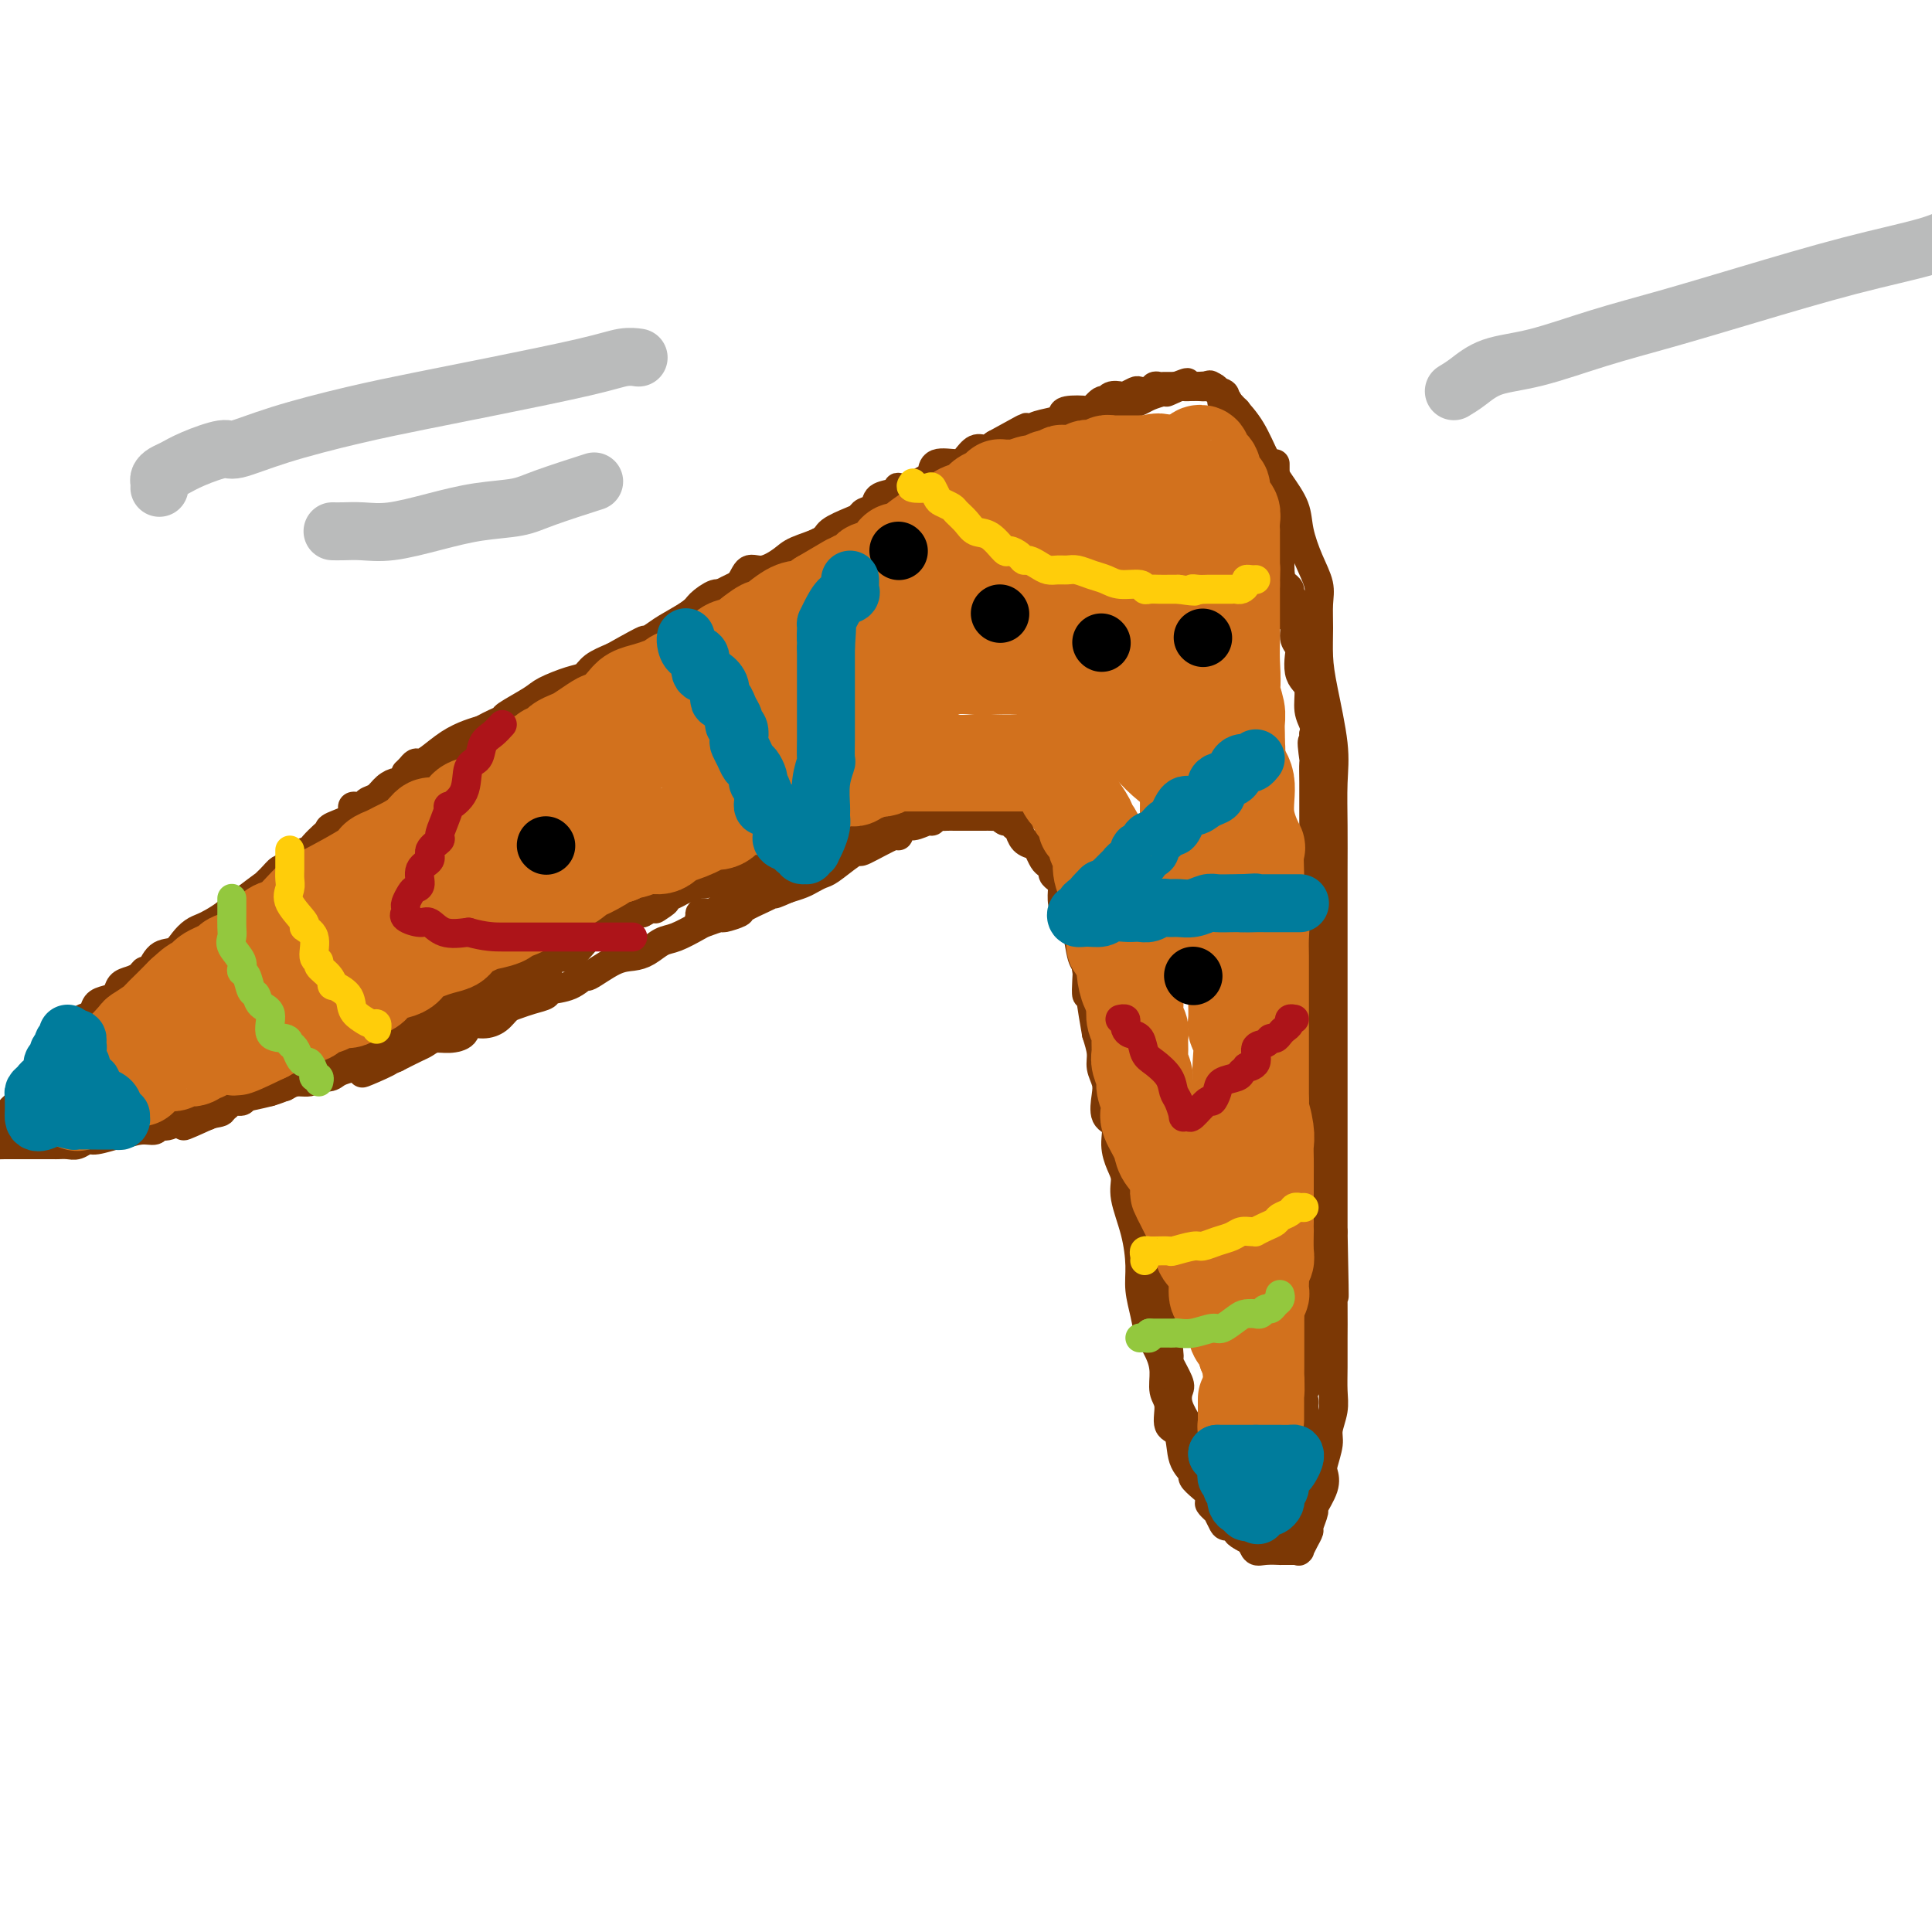 <svg viewBox='0 0 400 400' version='1.1' xmlns='http://www.w3.org/2000/svg' xmlns:xlink='http://www.w3.org/1999/xlink'><g fill='none' stroke='rgb(124,56,5)' stroke-width='6' stroke-linecap='round' stroke-linejoin='round'><path d='M84,160c0.330,-0.307 0.660,-0.613 1,-1c0.340,-0.387 0.689,-0.853 1,-1c0.311,-0.147 0.585,0.025 1,0c0.415,-0.025 0.970,-0.245 2,-1c1.030,-0.755 2.534,-2.043 4,-3c1.466,-0.957 2.893,-1.583 4,-2c1.107,-0.417 1.894,-0.624 3,-1c1.106,-0.376 2.530,-0.922 5,-2c2.470,-1.078 5.985,-2.688 8,-4c2.015,-1.312 2.530,-2.325 4,-3c1.470,-0.675 3.896,-1.013 6,-2c2.104,-0.987 3.887,-2.624 6,-4c2.113,-1.376 4.555,-2.489 7,-4c2.445,-1.511 4.893,-3.418 7,-5c2.107,-1.582 3.873,-2.839 6,-4c2.127,-1.161 4.615,-2.227 8,-4c3.385,-1.773 7.668,-4.255 11,-6c3.332,-1.745 5.715,-2.754 8,-4c2.285,-1.246 4.473,-2.729 7,-4c2.527,-1.271 5.392,-2.330 8,-3c2.608,-0.670 4.959,-0.951 7,-2c2.041,-1.049 3.770,-2.868 6,-4c2.230,-1.132 4.959,-1.578 7,-2c2.041,-0.422 3.393,-0.820 5,-2c1.607,-1.180 3.470,-3.142 5,-4c1.530,-0.858 2.727,-0.611 4,-1c1.273,-0.389 2.623,-1.414 4,-2c1.377,-0.586 2.781,-0.734 4,-1c1.219,-0.266 2.251,-0.648 3,-1c0.749,-0.352 1.214,-0.672 2,-1c0.786,-0.328 1.893,-0.664 3,-1'/><path d='M241,81c9.086,-3.652 2.800,-0.783 1,0c-1.800,0.783 0.884,-0.522 2,-1c1.116,-0.478 0.664,-0.131 1,0c0.336,0.131 1.461,0.047 2,0c0.539,-0.047 0.493,-0.055 1,0c0.507,0.055 1.567,0.173 2,0c0.433,-0.173 0.240,-0.638 1,0c0.760,0.638 2.473,2.378 4,4c1.527,1.622 2.867,3.124 4,5c1.133,1.876 2.061,4.125 3,6c0.939,1.875 1.891,3.376 3,5c1.109,1.624 2.374,3.371 3,5c0.626,1.629 0.613,3.140 1,5c0.387,1.860 1.175,4.068 2,6c0.825,1.932 1.687,3.589 2,5c0.313,1.411 0.077,2.578 0,4c-0.077,1.422 0.004,3.100 0,5c-0.004,1.900 -0.092,4.020 0,6c0.092,1.980 0.364,3.818 1,7c0.636,3.182 1.634,7.708 2,11c0.366,3.292 0.098,5.352 0,8c-0.098,2.648 -0.026,5.886 0,9c0.026,3.114 0.007,6.104 0,9c-0.007,2.896 -0.002,5.697 0,9c0.002,3.303 0.001,7.108 0,10c-0.001,2.892 -0.000,4.873 0,8c0.000,3.127 0.000,7.402 0,11c-0.000,3.598 -0.000,6.521 0,9c0.000,2.479 0.000,4.514 0,8c-0.000,3.486 -0.000,8.425 0,12c0.000,3.575 0.000,5.788 0,8'/><path d='M276,255c0.464,22.210 0.124,10.734 0,8c-0.124,-2.734 -0.032,3.275 0,7c0.032,3.725 0.005,5.165 0,7c-0.005,1.835 0.014,4.065 0,6c-0.014,1.935 -0.060,3.576 0,5c0.060,1.424 0.226,2.632 0,4c-0.226,1.368 -0.843,2.896 -1,4c-0.157,1.104 0.146,1.785 0,3c-0.146,1.215 -0.742,2.964 -1,4c-0.258,1.036 -0.178,1.360 0,2c0.178,0.640 0.455,1.596 0,3c-0.455,1.404 -1.641,3.257 -2,4c-0.359,0.743 0.110,0.374 0,1c-0.110,0.626 -0.800,2.245 -1,3c-0.200,0.755 0.091,0.647 0,1c-0.091,0.353 -0.564,1.166 -1,2c-0.436,0.834 -0.836,1.687 -1,2c-0.164,0.313 -0.091,0.084 0,0c0.091,-0.084 0.199,-0.022 0,0c-0.199,0.022 -0.704,0.006 -1,0c-0.296,-0.006 -0.384,-0.000 -1,0c-0.616,0.000 -1.762,-0.006 -2,0c-0.238,0.006 0.431,0.022 0,0c-0.431,-0.022 -1.962,-0.083 -3,0c-1.038,0.083 -1.582,0.309 -2,0c-0.418,-0.309 -0.709,-1.155 -1,-2'/><path d='M259,319c-2.040,-0.748 -2.640,-1.618 -3,-2c-0.360,-0.382 -0.480,-0.276 -1,-1c-0.520,-0.724 -1.440,-2.278 -2,-3c-0.560,-0.722 -0.761,-0.612 -1,-1c-0.239,-0.388 -0.516,-1.273 -1,-2c-0.484,-0.727 -1.175,-1.295 -2,-2c-0.825,-0.705 -1.784,-1.548 -2,-2c-0.216,-0.452 0.311,-0.512 0,-1c-0.311,-0.488 -1.460,-1.403 -2,-3c-0.540,-1.597 -0.470,-3.876 -1,-5c-0.530,-1.124 -1.661,-1.094 -2,-2c-0.339,-0.906 0.113,-2.749 0,-4c-0.113,-1.251 -0.789,-1.912 -1,-3c-0.211,-1.088 0.045,-2.604 0,-4c-0.045,-1.396 -0.390,-2.671 -1,-4c-0.610,-1.329 -1.486,-2.712 -2,-4c-0.514,-1.288 -0.667,-2.480 -1,-4c-0.333,-1.520 -0.845,-3.369 -1,-5c-0.155,-1.631 0.047,-3.044 0,-5c-0.047,-1.956 -0.343,-4.455 -1,-7c-0.657,-2.545 -1.677,-5.137 -2,-7c-0.323,-1.863 0.050,-2.997 0,-4c-0.050,-1.003 -0.521,-1.875 -1,-3c-0.479,-1.125 -0.964,-2.503 -1,-4c-0.036,-1.497 0.379,-3.114 0,-4c-0.379,-0.886 -1.551,-1.040 -2,-2c-0.449,-0.960 -0.176,-2.724 0,-4c0.176,-1.276 0.253,-2.064 0,-3c-0.253,-0.936 -0.837,-2.021 -1,-3c-0.163,-0.979 0.096,-1.851 0,-3c-0.096,-1.149 -0.548,-2.574 -1,-4'/><path d='M227,214c-2.276,-12.974 -0.465,-4.909 0,-3c0.465,1.909 -0.414,-2.339 -1,-4c-0.586,-1.661 -0.878,-0.736 -1,-1c-0.122,-0.264 -0.074,-1.719 0,-3c0.074,-1.281 0.175,-2.389 0,-3c-0.175,-0.611 -0.625,-0.726 -1,-2c-0.375,-1.274 -0.675,-3.706 -1,-5c-0.325,-1.294 -0.675,-1.451 -1,-2c-0.325,-0.549 -0.626,-1.491 -1,-3c-0.374,-1.509 -0.822,-3.584 -1,-5c-0.178,-1.416 -0.085,-2.171 0,-3c0.085,-0.829 0.164,-1.731 0,-3c-0.164,-1.269 -0.570,-2.904 -1,-4c-0.430,-1.096 -0.885,-1.652 -1,-2c-0.115,-0.348 0.109,-0.489 0,-1c-0.109,-0.511 -0.550,-1.394 -1,-2c-0.450,-0.606 -0.908,-0.936 -1,-1c-0.092,-0.064 0.182,0.138 0,0c-0.182,-0.138 -0.818,-0.615 -1,-1c-0.182,-0.385 0.091,-0.678 0,-1c-0.091,-0.322 -0.547,-0.675 -1,-1c-0.453,-0.325 -0.903,-0.623 -1,-1c-0.097,-0.377 0.160,-0.833 0,-1c-0.160,-0.167 -0.736,-0.045 -1,0c-0.264,0.045 -0.217,0.012 -1,0c-0.783,-0.012 -2.395,-0.003 -3,0c-0.605,0.003 -0.201,0.001 -1,0c-0.799,-0.001 -2.800,-0.000 -4,0c-1.200,0.000 -1.600,0.000 -2,0'/><path d='M201,162c-2.426,0.014 -2.991,0.049 -4,0c-1.009,-0.049 -2.463,-0.181 -4,0c-1.537,0.181 -3.157,0.674 -4,1c-0.843,0.326 -0.908,0.485 -2,1c-1.092,0.515 -3.211,1.385 -5,2c-1.789,0.615 -3.249,0.976 -4,1c-0.751,0.024 -0.794,-0.289 -2,0c-1.206,0.289 -3.575,1.180 -5,2c-1.425,0.820 -1.907,1.571 -3,2c-1.093,0.429 -2.798,0.538 -4,1c-1.202,0.462 -1.900,1.278 -3,2c-1.100,0.722 -2.601,1.350 -4,2c-1.399,0.650 -2.696,1.323 -4,2c-1.304,0.677 -2.616,1.357 -4,2c-1.384,0.643 -2.839,1.248 -6,3c-3.161,1.752 -8.027,4.651 -11,6c-2.973,1.349 -4.052,1.147 -6,2c-1.948,0.853 -4.763,2.760 -7,4c-2.237,1.240 -3.895,1.813 -6,3c-2.105,1.187 -4.659,2.988 -7,4c-2.341,1.012 -4.471,1.234 -6,2c-1.529,0.766 -2.456,2.077 -4,3c-1.544,0.923 -3.705,1.459 -6,2c-2.295,0.541 -4.724,1.089 -6,2c-1.276,0.911 -1.399,2.187 -3,3c-1.601,0.813 -4.682,1.162 -7,2c-2.318,0.838 -3.875,2.164 -5,3c-1.125,0.836 -1.817,1.183 -4,2c-2.183,0.817 -5.857,2.105 -8,3c-2.143,0.895 -2.755,1.399 -4,2c-1.245,0.601 -3.122,1.301 -5,2'/><path d='M48,228c-18.399,9.046 -6.397,3.663 -3,2c3.397,-1.663 -1.809,0.396 -4,1c-2.191,0.604 -1.365,-0.246 -2,0c-0.635,0.246 -2.731,1.587 -4,2c-1.269,0.413 -1.709,-0.101 -2,0c-0.291,0.101 -0.431,0.816 -1,1c-0.569,0.184 -1.566,-0.162 -3,0c-1.434,0.162 -3.304,0.832 -4,1c-0.696,0.168 -0.216,-0.165 -1,0c-0.784,0.165 -2.830,0.829 -4,1c-1.170,0.171 -1.463,-0.150 -2,0c-0.537,0.150 -1.317,0.772 -2,1c-0.683,0.228 -1.269,0.061 -2,0c-0.731,-0.061 -1.605,-0.016 -2,0c-0.395,0.016 -0.309,0.004 -1,0c-0.691,-0.004 -2.159,-0.001 -3,0c-0.841,0.001 -1.055,0.000 -1,0c0.055,-0.000 0.379,-0.000 0,0c-0.379,0.000 -1.461,0.000 -2,0c-0.539,-0.000 -0.536,-0.000 -1,0c-0.464,0.000 -1.394,0.000 -2,0c-0.606,-0.000 -0.887,-0.000 -1,0c-0.113,0.000 -0.056,0.000 0,0'/><path d='M1,237c-4.852,0.232 -1.483,-0.690 0,-2c1.483,-1.310 1.079,-3.010 1,-4c-0.079,-0.990 0.168,-1.271 1,-2c0.832,-0.729 2.251,-1.905 3,-3c0.749,-1.095 0.829,-2.110 1,-3c0.171,-0.890 0.432,-1.654 1,-2c0.568,-0.346 1.443,-0.273 2,-1c0.557,-0.727 0.797,-2.253 1,-3c0.203,-0.747 0.368,-0.715 1,-1c0.632,-0.285 1.731,-0.887 2,-1c0.269,-0.113 -0.294,0.264 0,0c0.294,-0.264 1.443,-1.170 2,-2c0.557,-0.830 0.520,-1.583 1,-2c0.480,-0.417 1.476,-0.497 2,-1c0.524,-0.503 0.577,-1.430 1,-2c0.423,-0.570 1.216,-0.782 2,-1c0.784,-0.218 1.558,-0.441 2,-1c0.442,-0.559 0.552,-1.453 1,-2c0.448,-0.547 1.235,-0.746 2,-1c0.765,-0.254 1.507,-0.564 2,-1c0.493,-0.436 0.737,-0.998 1,-1c0.263,-0.002 0.546,0.557 1,0c0.454,-0.557 1.081,-2.229 2,-3c0.919,-0.771 2.132,-0.640 3,-1c0.868,-0.360 1.391,-1.213 2,-2c0.609,-0.787 1.304,-1.510 2,-2c0.696,-0.490 1.394,-0.747 2,-1c0.606,-0.253 1.121,-0.501 2,-1c0.879,-0.499 2.121,-1.250 3,-2c0.879,-0.750 1.394,-1.500 2,-2c0.606,-0.500 1.303,-0.750 2,-1'/><path d='M51,186c6.772,-5.158 3.701,-2.551 3,-2c-0.701,0.551 0.968,-0.952 2,-2c1.032,-1.048 1.427,-1.642 2,-2c0.573,-0.358 1.323,-0.481 2,-1c0.677,-0.519 1.282,-1.435 2,-2c0.718,-0.565 1.551,-0.781 2,-1c0.449,-0.219 0.514,-0.442 1,-1c0.486,-0.558 1.393,-1.450 2,-2c0.607,-0.550 0.916,-0.759 1,-1c0.084,-0.241 -0.056,-0.513 1,-1c1.056,-0.487 3.308,-1.190 4,-2c0.692,-0.810 -0.177,-1.726 0,-2c0.177,-0.274 1.400,0.094 2,0c0.600,-0.094 0.577,-0.649 1,-1c0.423,-0.351 1.291,-0.497 2,-1c0.709,-0.503 1.260,-1.361 2,-2c0.740,-0.639 1.671,-1.058 2,-1c0.329,0.058 0.057,0.592 1,0c0.943,-0.592 3.101,-2.312 4,-3c0.899,-0.688 0.540,-0.346 2,-1c1.460,-0.654 4.741,-2.306 6,-3c1.259,-0.694 0.498,-0.430 1,-1c0.502,-0.570 2.267,-1.972 4,-3c1.733,-1.028 3.433,-1.680 4,-2c0.567,-0.320 0.001,-0.309 1,-1c0.999,-0.691 3.565,-2.086 5,-3c1.435,-0.914 1.741,-1.347 3,-2c1.259,-0.653 3.471,-1.526 5,-2c1.529,-0.474 2.373,-0.551 3,-1c0.627,-0.449 1.036,-1.271 2,-2c0.964,-0.729 2.482,-1.364 4,-2'/><path d='M127,136c8.537,-4.817 6.380,-3.359 6,-3c-0.380,0.359 1.019,-0.381 2,-1c0.981,-0.619 1.546,-1.117 3,-2c1.454,-0.883 3.797,-2.150 5,-3c1.203,-0.850 1.266,-1.283 2,-2c0.734,-0.717 2.138,-1.717 3,-2c0.862,-0.283 1.183,0.153 2,0c0.817,-0.153 2.131,-0.894 3,-2c0.869,-1.106 1.294,-2.575 2,-3c0.706,-0.425 1.692,0.196 3,0c1.308,-0.196 2.938,-1.208 4,-2c1.062,-0.792 1.556,-1.364 3,-2c1.444,-0.636 3.839,-1.337 5,-2c1.161,-0.663 1.089,-1.290 2,-2c0.911,-0.710 2.805,-1.503 4,-2c1.195,-0.497 1.689,-0.696 2,-1c0.311,-0.304 0.437,-0.712 1,-1c0.563,-0.288 1.561,-0.456 2,-1c0.439,-0.544 0.317,-1.464 1,-2c0.683,-0.536 2.169,-0.686 3,-1c0.831,-0.314 1.007,-0.790 1,-1c-0.007,-0.210 -0.198,-0.155 0,0c0.198,0.155 0.785,0.410 2,0c1.215,-0.410 3.060,-1.485 4,-2c0.940,-0.515 0.976,-0.471 1,-1c0.024,-0.529 0.037,-1.629 1,-2c0.963,-0.371 2.877,-0.011 4,0c1.123,0.011 1.456,-0.327 2,-1c0.544,-0.673 1.300,-1.681 2,-2c0.700,-0.319 1.343,0.052 2,0c0.657,-0.052 1.329,-0.526 2,-1'/><path d='M206,92c12.351,-6.836 3.730,-1.926 1,0c-2.730,1.926 0.431,0.867 2,0c1.569,-0.867 1.545,-1.541 2,-2c0.455,-0.459 1.390,-0.701 2,-1c0.610,-0.299 0.896,-0.655 2,-1c1.104,-0.345 3.026,-0.679 4,-1c0.974,-0.321 1.000,-0.630 1,-1c0.000,-0.370 -0.025,-0.802 1,-1c1.025,-0.198 3.100,-0.162 4,0c0.900,0.162 0.627,0.449 1,0c0.373,-0.449 1.394,-1.636 2,-2c0.606,-0.364 0.796,0.095 1,0c0.204,-0.095 0.421,-0.744 1,-1c0.579,-0.256 1.521,-0.120 2,0c0.479,0.120 0.495,0.225 1,0c0.505,-0.225 1.497,-0.778 2,-1c0.503,-0.222 0.516,-0.112 1,0c0.484,0.112 1.440,0.226 2,0c0.560,-0.226 0.722,-0.793 1,-1c0.278,-0.207 0.670,-0.056 1,0c0.330,0.056 0.599,0.015 1,0c0.401,-0.015 0.933,-0.004 1,0c0.067,0.004 -0.332,0.001 0,0c0.332,-0.001 1.397,-0.000 2,0c0.603,0.000 0.746,-0.001 1,0c0.254,0.001 0.618,0.004 1,0c0.382,-0.004 0.782,-0.015 1,0c0.218,0.015 0.254,0.056 1,0c0.746,-0.056 2.201,-0.207 3,0c0.799,0.207 0.943,0.774 1,1c0.057,0.226 0.029,0.113 0,0'/><path d='M252,81c2.793,0.444 1.274,1.554 1,2c-0.274,0.446 0.697,0.227 1,0c0.303,-0.227 -0.063,-0.463 0,0c0.063,0.463 0.556,1.624 1,2c0.444,0.376 0.840,-0.032 1,0c0.160,0.032 0.084,0.506 0,1c-0.084,0.494 -0.176,1.009 0,2c0.176,0.991 0.622,2.458 1,3c0.378,0.542 0.690,0.157 1,1c0.310,0.843 0.618,2.913 1,4c0.382,1.087 0.836,1.191 1,2c0.164,0.809 0.037,2.324 0,3c-0.037,0.676 0.017,0.515 0,1c-0.017,0.485 -0.106,1.617 0,3c0.106,1.383 0.407,3.018 1,4c0.593,0.982 1.479,1.311 2,2c0.521,0.689 0.677,1.740 1,3c0.323,1.260 0.812,2.731 1,4c0.188,1.269 0.074,2.336 0,3c-0.074,0.664 -0.107,0.927 0,2c0.107,1.073 0.355,2.958 1,4c0.645,1.042 1.689,1.241 2,2c0.311,0.759 -0.110,2.076 0,3c0.110,0.924 0.752,1.453 1,2c0.248,0.547 0.104,1.112 0,2c-0.104,0.888 -0.168,2.100 0,3c0.168,0.900 0.567,1.487 1,2c0.433,0.513 0.900,0.952 1,2c0.100,1.048 -0.165,2.705 0,4c0.165,1.295 0.762,2.227 1,3c0.238,0.773 0.119,1.386 0,2'/><path d='M272,152c2.475,10.638 0.663,3.732 0,2c-0.663,-1.732 -0.178,1.708 0,3c0.178,1.292 0.048,0.434 0,1c-0.048,0.566 -0.013,2.554 0,4c0.013,1.446 0.003,2.349 0,3c-0.003,0.651 -0.001,1.049 0,2c0.001,0.951 0.000,2.454 0,4c-0.000,1.546 -0.000,3.136 0,4c0.000,0.864 0.000,1.002 0,2c-0.000,0.998 -0.000,2.854 0,4c0.000,1.146 0.000,1.580 0,3c-0.000,1.420 -0.000,3.825 0,5c0.000,1.175 0.000,1.119 0,2c-0.000,0.881 -0.000,2.700 0,4c0.000,1.300 0.000,2.080 0,3c-0.000,0.920 -0.000,1.980 0,3c0.000,1.020 0.000,1.998 0,3c-0.000,1.002 -0.000,2.026 0,3c0.000,0.974 0.000,1.898 0,3c-0.000,1.102 -0.000,2.382 0,3c0.000,0.618 0.000,0.573 0,2c-0.000,1.427 -0.000,4.327 0,6c0.000,1.673 0.000,2.118 0,3c-0.000,0.882 -0.000,2.199 0,3c0.000,0.801 0.000,1.084 0,2c0.000,0.916 -0.000,2.465 0,4c0.000,1.535 0.000,3.055 0,4c0.000,0.945 -0.000,1.315 0,2c0.000,0.685 0.000,1.684 0,3c0.000,1.316 0.000,2.947 0,4c0.000,1.053 0.000,1.526 0,2'/><path d='M272,248c0.000,15.371 0.000,5.799 0,3c-0.000,-2.799 -0.000,1.174 0,3c0.000,1.826 0.000,1.504 0,2c-0.000,0.496 -0.000,1.808 0,3c0.000,1.192 0.000,2.263 0,3c-0.000,0.737 -0.000,1.141 0,2c0.000,0.859 0.000,2.172 0,3c-0.000,0.828 -0.000,1.171 0,2c0.000,0.829 0.000,2.143 0,3c-0.000,0.857 -0.001,1.255 0,2c0.001,0.745 0.002,1.837 0,3c-0.002,1.163 -0.008,2.398 0,3c0.008,0.602 0.030,0.571 0,1c-0.030,0.429 -0.113,1.317 0,2c0.113,0.683 0.422,1.159 0,2c-0.422,0.841 -1.576,2.046 -2,3c-0.424,0.954 -0.117,1.655 0,2c0.117,0.345 0.046,0.332 0,1c-0.046,0.668 -0.065,2.018 0,3c0.065,0.982 0.214,1.597 0,2c-0.214,0.403 -0.789,0.593 -1,1c-0.211,0.407 -0.056,1.029 0,2c0.056,0.971 0.015,2.290 0,3c-0.015,0.710 -0.004,0.810 0,1c0.004,0.190 0.001,0.471 0,1c-0.001,0.529 -0.000,1.308 0,2c0.000,0.692 0.000,1.299 0,2c-0.000,0.701 -0.000,1.497 0,2c0.000,0.503 0.000,0.712 0,1c-0.000,0.288 -0.000,0.654 0,1c0.000,0.346 0.000,0.673 0,1'/><path d='M269,313c-0.396,10.455 0.115,4.094 0,2c-0.115,-2.094 -0.858,0.080 -1,1c-0.142,0.920 0.315,0.586 0,1c-0.315,0.414 -1.402,1.575 -2,2c-0.598,0.425 -0.709,0.115 -1,0c-0.291,-0.115 -0.764,-0.034 -1,0c-0.236,0.034 -0.235,0.020 -1,0c-0.765,-0.020 -2.294,-0.048 -3,0c-0.706,0.048 -0.588,0.171 -1,0c-0.412,-0.171 -1.353,-0.636 -2,-1c-0.647,-0.364 -1.001,-0.627 -1,-1c0.001,-0.373 0.355,-0.855 0,-1c-0.355,-0.145 -1.419,0.049 -2,0c-0.581,-0.049 -0.678,-0.339 -1,-1c-0.322,-0.661 -0.870,-1.693 -1,-2c-0.130,-0.307 0.157,0.110 0,0c-0.157,-0.110 -0.759,-0.746 -1,-1c-0.241,-0.254 -0.120,-0.127 0,0'/><path d='M251,312c-1.330,-1.210 -0.154,-0.736 0,-1c0.154,-0.264 -0.715,-1.267 -1,-2c-0.285,-0.733 0.013,-1.195 0,-2c-0.013,-0.805 -0.336,-1.951 -1,-3c-0.664,-1.049 -1.667,-2.000 -2,-3c-0.333,-1.000 0.004,-2.047 0,-3c-0.004,-0.953 -0.348,-1.811 -1,-3c-0.652,-1.189 -1.611,-2.711 -2,-4c-0.389,-1.289 -0.209,-2.347 0,-3c0.209,-0.653 0.448,-0.903 0,-2c-0.448,-1.097 -1.582,-3.042 -2,-4c-0.418,-0.958 -0.120,-0.928 0,-1c0.120,-0.072 0.061,-0.246 0,-1c-0.061,-0.754 -0.124,-2.087 0,-3c0.124,-0.913 0.437,-1.404 0,-3c-0.437,-1.596 -1.622,-4.295 -2,-6c-0.378,-1.705 0.053,-2.415 0,-3c-0.053,-0.585 -0.589,-1.045 -1,-2c-0.411,-0.955 -0.698,-2.407 -1,-4c-0.302,-1.593 -0.621,-3.328 -1,-4c-0.379,-0.672 -0.819,-0.280 -1,-1c-0.181,-0.720 -0.104,-2.551 0,-4c0.104,-1.449 0.234,-2.515 0,-3c-0.234,-0.485 -0.832,-0.387 -1,-1c-0.168,-0.613 0.096,-1.935 0,-3c-0.096,-1.065 -0.551,-1.874 -1,-3c-0.449,-1.126 -0.894,-2.570 -1,-4c-0.106,-1.430 0.125,-2.847 0,-4c-0.125,-1.153 -0.607,-2.044 -1,-3c-0.393,-0.956 -0.696,-1.978 -1,-3'/><path d='M231,226c-3.543,-13.921 -2.399,-5.722 -2,-3c0.399,2.722 0.054,-0.033 0,-2c-0.054,-1.967 0.182,-3.145 0,-4c-0.182,-0.855 -0.784,-1.388 -1,-2c-0.216,-0.612 -0.047,-1.304 0,-2c0.047,-0.696 -0.030,-1.397 0,-2c0.030,-0.603 0.165,-1.106 0,-2c-0.165,-0.894 -0.631,-2.177 -1,-3c-0.369,-0.823 -0.642,-1.187 -1,-2c-0.358,-0.813 -0.803,-2.076 -1,-3c-0.197,-0.924 -0.147,-1.508 0,-2c0.147,-0.492 0.389,-0.893 0,-2c-0.389,-1.107 -1.411,-2.920 -2,-4c-0.589,-1.080 -0.746,-1.427 -1,-2c-0.254,-0.573 -0.607,-1.372 -1,-2c-0.393,-0.628 -0.827,-1.085 -1,-2c-0.173,-0.915 -0.084,-2.286 0,-3c0.084,-0.714 0.163,-0.769 0,-1c-0.163,-0.231 -0.568,-0.638 -1,-1c-0.432,-0.362 -0.889,-0.678 -1,-1c-0.111,-0.322 0.126,-0.650 0,-1c-0.126,-0.350 -0.615,-0.722 -1,-1c-0.385,-0.278 -0.667,-0.460 -1,-1c-0.333,-0.540 -0.716,-1.436 -1,-2c-0.284,-0.564 -0.469,-0.796 -1,-1c-0.531,-0.204 -1.410,-0.380 -2,-1c-0.590,-0.620 -0.893,-1.683 -1,-2c-0.107,-0.317 -0.018,0.111 0,0c0.018,-0.111 -0.034,-0.761 0,-1c0.034,-0.239 0.152,-0.068 0,0c-0.152,0.068 -0.576,0.034 -1,0'/><path d='M210,171c-2.271,-4.244 -0.449,-1.855 0,-1c0.449,0.855 -0.475,0.177 -1,0c-0.525,-0.177 -0.652,0.149 -1,0c-0.348,-0.149 -0.919,-0.772 -1,-1c-0.081,-0.228 0.327,-0.061 0,0c-0.327,0.061 -1.390,0.016 -2,0c-0.610,-0.016 -0.769,-0.004 -1,0c-0.231,0.004 -0.534,0.001 -1,0c-0.466,-0.001 -1.094,-0.001 -2,0c-0.906,0.001 -2.088,0.004 -3,0c-0.912,-0.004 -1.552,-0.016 -2,0c-0.448,0.016 -0.704,0.061 -1,0c-0.296,-0.061 -0.632,-0.229 -1,0c-0.368,0.229 -0.768,0.854 -1,1c-0.232,0.146 -0.295,-0.188 -1,0c-0.705,0.188 -2.053,0.899 -3,1c-0.947,0.101 -1.492,-0.408 -2,0c-0.508,0.408 -0.977,1.732 -1,2c-0.023,0.268 0.401,-0.520 -1,0c-1.401,0.520 -4.626,2.349 -6,3c-1.374,0.651 -0.896,0.125 -1,0c-0.104,-0.125 -0.790,0.152 -2,1c-1.210,0.848 -2.946,2.269 -4,3c-1.054,0.731 -1.427,0.773 -2,1c-0.573,0.227 -1.347,0.638 -2,1c-0.653,0.362 -1.187,0.675 -2,1c-0.813,0.325 -1.907,0.663 -3,1'/><path d='M163,184c-5.071,2.268 -1.748,0.439 -1,0c0.748,-0.439 -1.079,0.513 -2,1c-0.921,0.487 -0.938,0.508 -2,1c-1.062,0.492 -3.170,1.456 -4,2c-0.830,0.544 -0.380,0.670 -1,1c-0.620,0.330 -2.308,0.866 -3,1c-0.692,0.134 -0.387,-0.134 -1,0c-0.613,0.134 -2.145,0.669 -3,1c-0.855,0.331 -1.033,0.456 -2,1c-0.967,0.544 -2.725,1.505 -4,2c-1.275,0.495 -2.069,0.523 -3,1c-0.931,0.477 -1.999,1.404 -3,2c-1.001,0.596 -1.936,0.860 -3,1c-1.064,0.140 -2.258,0.156 -4,1c-1.742,0.844 -4.034,2.516 -5,3c-0.966,0.484 -0.607,-0.221 -1,0c-0.393,0.221 -1.537,1.369 -3,2c-1.463,0.631 -3.246,0.746 -4,1c-0.754,0.254 -0.481,0.649 -1,1c-0.519,0.351 -1.832,0.659 -3,1c-1.168,0.341 -2.191,0.717 -3,1c-0.809,0.283 -1.406,0.475 -2,1c-0.594,0.525 -1.187,1.385 -2,2c-0.813,0.615 -1.845,0.987 -3,1c-1.155,0.013 -2.431,-0.333 -3,0c-0.569,0.333 -0.430,1.345 -1,2c-0.570,0.655 -1.849,0.952 -3,1c-1.151,0.048 -2.175,-0.152 -3,0c-0.825,0.152 -1.453,0.656 -2,1c-0.547,0.344 -1.013,0.527 -2,1c-0.987,0.473 -2.493,1.237 -4,2'/><path d='M82,219c-12.855,5.654 -4.493,2.290 -2,1c2.493,-1.290 -0.885,-0.504 -3,0c-2.115,0.504 -2.969,0.728 -4,1c-1.031,0.272 -2.238,0.594 -3,1c-0.762,0.406 -1.078,0.898 -2,1c-0.922,0.102 -2.450,-0.184 -3,0c-0.550,0.184 -0.122,0.838 -1,1c-0.878,0.162 -3.063,-0.168 -4,0c-0.937,0.168 -0.626,0.832 -1,1c-0.374,0.168 -1.433,-0.161 -2,0c-0.567,0.161 -0.642,0.813 -1,1c-0.358,0.187 -0.998,-0.090 -2,0c-1.002,0.090 -2.365,0.549 -3,1c-0.635,0.451 -0.541,0.895 -1,1c-0.459,0.105 -1.469,-0.130 -2,0c-0.531,0.130 -0.581,0.623 -1,1c-0.419,0.377 -1.208,0.637 -2,1c-0.792,0.363 -1.589,0.829 -2,1c-0.411,0.171 -0.437,0.046 -1,0c-0.563,-0.046 -1.665,-0.012 -2,0c-0.335,0.012 0.096,0.003 0,0c-0.096,-0.003 -0.718,-0.001 -1,0c-0.282,0.001 -0.223,0.000 0,0c0.223,-0.000 0.612,-0.000 1,0'/><path d='M40,231c-6.285,1.891 -0.996,0.619 2,0c2.996,-0.619 3.699,-0.584 4,-1c0.301,-0.416 0.199,-1.281 2,-2c1.801,-0.719 5.505,-1.291 8,-2c2.495,-0.709 3.781,-1.556 5,-2c1.219,-0.444 2.371,-0.485 4,-1c1.629,-0.515 3.733,-1.505 5,-2c1.267,-0.495 1.695,-0.495 3,-1c1.305,-0.505 3.485,-1.515 5,-2c1.515,-0.485 2.365,-0.444 3,-1c0.635,-0.556 1.056,-1.707 2,-2c0.944,-0.293 2.412,0.273 4,0c1.588,-0.273 3.296,-1.387 4,-2c0.704,-0.613 0.405,-0.727 1,-1c0.595,-0.273 2.083,-0.705 3,-1c0.917,-0.295 1.262,-0.454 2,-1c0.738,-0.546 1.869,-1.479 3,-2c1.131,-0.521 2.263,-0.629 3,-1c0.737,-0.371 1.079,-1.004 2,-2c0.921,-0.996 2.419,-2.355 4,-3c1.581,-0.645 3.243,-0.576 4,-1c0.757,-0.424 0.608,-1.343 1,-2c0.392,-0.657 1.325,-1.053 2,-1c0.675,0.053 1.091,0.556 2,0c0.909,-0.556 2.313,-2.171 3,-3c0.687,-0.829 0.659,-0.870 1,-1c0.341,-0.130 1.050,-0.347 2,-1c0.950,-0.653 2.141,-1.742 3,-2c0.859,-0.258 1.385,0.315 2,0c0.615,-0.315 1.319,-1.519 2,-2c0.681,-0.481 1.341,-0.241 2,0'/><path d='M133,189c7.744,-4.201 4.104,-1.703 3,-1c-1.104,0.703 0.328,-0.390 1,-1c0.672,-0.610 0.584,-0.737 1,-1c0.416,-0.263 1.336,-0.662 2,-1c0.664,-0.338 1.070,-0.616 2,-1c0.930,-0.384 2.382,-0.876 3,-1c0.618,-0.124 0.400,0.119 1,0c0.600,-0.119 2.018,-0.599 3,-1c0.982,-0.401 1.528,-0.724 2,-1c0.472,-0.276 0.870,-0.504 2,-1c1.130,-0.496 2.992,-1.261 4,-2c1.008,-0.739 1.162,-1.454 2,-2c0.838,-0.546 2.361,-0.923 3,-1c0.639,-0.077 0.393,0.148 1,0c0.607,-0.148 2.068,-0.668 3,-1c0.932,-0.332 1.335,-0.475 2,-1c0.665,-0.525 1.591,-1.434 3,-2c1.409,-0.566 3.302,-0.791 4,-1c0.698,-0.209 0.203,-0.402 1,-1c0.797,-0.598 2.888,-1.599 4,-2c1.112,-0.401 1.247,-0.201 2,0c0.753,0.201 2.124,0.404 3,0c0.876,-0.404 1.257,-1.415 2,-2c0.743,-0.585 1.847,-0.745 3,-1c1.153,-0.255 2.354,-0.604 3,-1c0.646,-0.396 0.736,-0.838 1,-1c0.264,-0.162 0.700,-0.043 1,0c0.300,0.043 0.462,0.012 1,0c0.538,-0.012 1.453,-0.003 2,0c0.547,0.003 0.728,0.001 1,0c0.272,-0.001 0.636,-0.000 1,0'/><path d='M200,162c3.273,-0.774 1.454,-0.207 1,0c-0.454,0.207 0.456,0.056 1,0c0.544,-0.056 0.724,-0.015 1,0c0.276,0.015 0.650,0.004 1,0c0.350,-0.004 0.676,-0.002 1,0c0.324,0.002 0.646,0.004 1,0c0.354,-0.004 0.740,-0.015 1,0c0.260,0.015 0.394,0.057 1,0c0.606,-0.057 1.685,-0.211 2,0c0.315,0.211 -0.134,0.789 0,1c0.134,0.211 0.853,0.057 1,0c0.147,-0.057 -0.276,-0.015 -1,0c-0.724,0.015 -1.749,0.003 -3,0c-1.251,-0.003 -2.728,0.003 -4,0c-1.272,-0.003 -2.341,-0.016 -3,0c-0.659,0.016 -0.910,0.060 -2,0c-1.090,-0.060 -3.019,-0.223 -4,0c-0.981,0.223 -1.016,0.833 -1,1c0.016,0.167 0.081,-0.109 0,0c-0.081,0.109 -0.309,0.603 -1,1c-0.691,0.397 -1.846,0.699 -3,1'/><path d='M189,166c-3.363,0.560 -1.271,-0.039 -1,0c0.271,0.039 -1.279,0.717 -2,1c-0.721,0.283 -0.613,0.170 -1,0c-0.387,-0.170 -1.271,-0.396 -2,0c-0.729,0.396 -1.305,1.414 -2,2c-0.695,0.586 -1.509,0.739 -2,1c-0.491,0.261 -0.660,0.631 -1,1c-0.340,0.369 -0.852,0.736 -2,1c-1.148,0.264 -2.933,0.423 -4,1c-1.067,0.577 -1.418,1.572 -2,2c-0.582,0.428 -1.395,0.288 -3,1c-1.605,0.712 -4.001,2.274 -5,3c-0.999,0.726 -0.600,0.614 -1,1c-0.400,0.386 -1.598,1.269 -3,2c-1.402,0.731 -3.008,1.310 -4,2c-0.992,0.690 -1.370,1.490 -2,2c-0.630,0.510 -1.513,0.729 -2,1c-0.487,0.271 -0.578,0.595 -1,1c-0.422,0.405 -1.177,0.890 -2,1c-0.823,0.110 -1.716,-0.156 -2,0c-0.284,0.156 0.039,0.734 0,1c-0.039,0.266 -0.440,0.219 0,0c0.440,-0.219 1.720,-0.609 3,-1'/><path d='M148,189c0.612,0.089 0.642,0.312 1,0c0.358,-0.312 1.045,-1.159 2,-2c0.955,-0.841 2.180,-1.674 3,-2c0.820,-0.326 1.235,-0.144 2,0c0.765,0.144 1.879,0.248 2,0c0.121,-0.248 -0.751,-0.850 0,-1c0.751,-0.150 3.125,0.152 4,0c0.875,-0.152 0.250,-0.758 0,-1c-0.250,-0.242 -0.125,-0.121 0,0'/><path d='M264,96c-0.000,0.333 -0.000,0.667 0,1c0.000,0.333 0.000,0.666 0,1c-0.000,0.334 -0.000,0.671 0,1c0.000,0.329 0.000,0.652 0,1c-0.000,0.348 -0.000,0.722 0,1c0.000,0.278 0.000,0.459 0,1c-0.000,0.541 -0.000,1.440 0,2c0.000,0.560 0.000,0.781 0,1c-0.000,0.219 -0.000,0.436 0,1c0.000,0.564 0.000,1.473 0,2c-0.000,0.527 -0.001,0.670 0,1c0.001,0.330 0.004,0.846 0,1c-0.004,0.154 -0.015,-0.053 0,0c0.015,0.053 0.057,0.367 0,1c-0.057,0.633 -0.213,1.586 0,2c0.213,0.414 0.796,0.288 1,1c0.204,0.712 0.031,2.260 0,3c-0.031,0.740 0.082,0.670 0,1c-0.082,0.330 -0.358,1.058 0,2c0.358,0.942 1.350,2.098 2,3c0.650,0.902 0.959,1.550 1,2c0.041,0.450 -0.185,0.702 0,1c0.185,0.298 0.782,0.643 1,1c0.218,0.357 0.059,0.724 0,1c-0.059,0.276 -0.016,0.459 0,1c0.016,0.541 0.005,1.440 0,2c-0.005,0.560 -0.002,0.780 0,1'/><path d='M269,132c0.771,5.684 0.199,1.894 0,0c-0.199,-1.894 -0.024,-1.894 0,-2c0.024,-0.106 -0.102,-0.319 0,-1c0.102,-0.681 0.434,-1.829 0,-3c-0.434,-1.171 -1.632,-2.365 -2,-3c-0.368,-0.635 0.093,-0.709 0,-1c-0.093,-0.291 -0.741,-0.797 -1,-1c-0.259,-0.203 -0.130,-0.101 0,0'/></g>
<g fill='none' stroke='rgb(210,113,29)' stroke-width='20' stroke-linecap='round' stroke-linejoin='round'><path d='M67,195c0.314,-0.330 0.628,-0.661 1,-1c0.372,-0.339 0.803,-0.687 1,-1c0.197,-0.313 0.160,-0.593 1,-1c0.840,-0.407 2.558,-0.943 3,-1c0.442,-0.057 -0.390,0.363 0,0c0.390,-0.363 2.003,-1.510 3,-2c0.997,-0.490 1.377,-0.323 2,-1c0.623,-0.677 1.490,-2.197 2,-3c0.510,-0.803 0.664,-0.888 2,-1c1.336,-0.112 3.853,-0.252 5,-1c1.147,-0.748 0.923,-2.105 2,-3c1.077,-0.895 3.456,-1.328 5,-2c1.544,-0.672 2.252,-1.584 3,-2c0.748,-0.416 1.535,-0.335 3,-1c1.465,-0.665 3.606,-2.075 5,-3c1.394,-0.925 2.040,-1.364 3,-2c0.960,-0.636 2.233,-1.467 3,-2c0.767,-0.533 1.028,-0.767 2,-1c0.972,-0.233 2.654,-0.466 4,-1c1.346,-0.534 2.354,-1.368 3,-2c0.646,-0.632 0.929,-1.061 2,-2c1.071,-0.939 2.929,-2.388 4,-3c1.071,-0.612 1.355,-0.386 2,-1c0.645,-0.614 1.652,-2.066 3,-3c1.348,-0.934 3.036,-1.348 4,-2c0.964,-0.652 1.203,-1.540 2,-2c0.797,-0.460 2.153,-0.491 3,-1c0.847,-0.509 1.186,-1.497 2,-2c0.814,-0.503 2.104,-0.520 3,-1c0.896,-0.480 1.399,-1.423 2,-2c0.601,-0.577 1.301,-0.789 2,-1'/><path d='M149,144c13.282,-8.246 5.485,-3.361 3,-2c-2.485,1.361 0.340,-0.800 2,-2c1.660,-1.200 2.156,-1.438 3,-2c0.844,-0.562 2.036,-1.449 3,-2c0.964,-0.551 1.698,-0.768 2,-1c0.302,-0.232 0.170,-0.480 1,-1c0.830,-0.520 2.620,-1.314 4,-2c1.380,-0.686 2.348,-1.266 3,-2c0.652,-0.734 0.987,-1.623 2,-2c1.013,-0.377 2.705,-0.243 5,-1c2.295,-0.757 5.192,-2.406 8,-4c2.808,-1.594 5.526,-3.133 8,-4c2.474,-0.867 4.704,-1.062 7,-2c2.296,-0.938 4.657,-2.618 7,-4c2.343,-1.382 4.669,-2.465 7,-3c2.331,-0.535 4.667,-0.521 6,-1c1.333,-0.479 1.663,-1.449 2,-2c0.337,-0.551 0.681,-0.683 1,-1c0.319,-0.317 0.614,-0.821 1,-1c0.386,-0.179 0.864,-0.034 1,0c0.136,0.034 -0.069,-0.043 0,0c0.069,0.043 0.414,0.208 1,0c0.586,-0.208 1.414,-0.788 2,-1c0.586,-0.212 0.930,-0.057 1,0c0.070,0.057 -0.135,0.015 0,0c0.135,-0.015 0.610,-0.004 1,0c0.390,0.004 0.695,0.002 1,0'/><path d='M231,104c9.019,-3.936 2.066,-1.776 0,-1c-2.066,0.776 0.756,0.170 2,0c1.244,-0.170 0.912,0.098 1,0c0.088,-0.098 0.598,-0.563 1,-1c0.402,-0.437 0.698,-0.847 1,-1c0.302,-0.153 0.611,-0.049 1,0c0.389,0.049 0.860,0.041 1,0c0.140,-0.041 -0.049,-0.116 0,0c0.049,0.116 0.337,0.424 1,1c0.663,0.576 1.702,1.420 2,2c0.298,0.580 -0.145,0.896 0,1c0.145,0.104 0.879,-0.005 1,1c0.121,1.005 -0.371,3.123 0,4c0.371,0.877 1.605,0.514 2,1c0.395,0.486 -0.048,1.823 0,3c0.048,1.177 0.589,2.195 1,3c0.411,0.805 0.692,1.396 1,3c0.308,1.604 0.642,4.222 1,6c0.358,1.778 0.741,2.717 1,4c0.259,1.283 0.395,2.911 1,4c0.605,1.089 1.679,1.640 2,3c0.321,1.360 -0.111,3.529 0,5c0.111,1.471 0.766,2.245 1,3c0.234,0.755 0.049,1.492 0,3c-0.049,1.508 0.038,3.786 0,5c-0.038,1.214 -0.203,1.365 0,2c0.203,0.635 0.772,1.753 1,3c0.228,1.247 0.114,2.624 0,4'/><path d='M253,162c0.327,4.189 0.144,2.161 0,2c-0.144,-0.161 -0.250,1.545 0,3c0.250,1.455 0.855,2.658 1,4c0.145,1.342 -0.171,2.822 0,4c0.171,1.178 0.831,2.052 1,3c0.169,0.948 -0.151,1.970 0,3c0.151,1.030 0.772,2.070 1,3c0.228,0.930 0.061,1.751 0,3c-0.061,1.249 -0.016,2.927 0,4c0.016,1.073 0.004,1.543 0,2c-0.004,0.457 -0.001,0.903 0,2c0.001,1.097 -0.001,2.847 0,4c0.001,1.153 0.004,1.711 0,3c-0.004,1.289 -0.015,3.309 0,5c0.015,1.691 0.056,3.053 0,4c-0.056,0.947 -0.207,1.479 0,2c0.207,0.521 0.773,1.030 1,2c0.227,0.970 0.113,2.402 0,4c-0.113,1.598 -0.227,3.362 0,4c0.227,0.638 0.793,0.152 1,1c0.207,0.848 0.054,3.032 0,4c-0.054,0.968 -0.011,0.720 0,1c0.011,0.280 -0.011,1.086 0,2c0.011,0.914 0.055,1.934 0,3c-0.055,1.066 -0.211,2.176 0,3c0.211,0.824 0.788,1.360 1,2c0.212,0.640 0.060,1.384 0,2c-0.060,0.616 -0.026,1.103 0,2c0.026,0.897 0.046,2.203 0,3c-0.046,0.797 -0.156,1.085 0,2c0.156,0.915 0.578,2.458 1,4'/><path d='M260,252c1.083,14.563 0.290,5.972 0,3c-0.290,-2.972 -0.078,-0.323 0,1c0.078,1.323 0.021,1.322 0,2c-0.021,0.678 -0.006,2.034 0,3c0.006,0.966 0.001,1.540 0,2c-0.001,0.460 -0.000,0.806 0,1c0.000,0.194 0.000,0.237 0,1c-0.000,0.763 -0.000,2.246 0,3c0.000,0.754 0.000,0.780 0,1c-0.000,0.220 -0.000,0.635 0,1c0.000,0.365 0.000,0.679 0,1c-0.000,0.321 -0.000,0.650 0,1c0.000,0.350 0.000,0.722 0,1c-0.000,0.278 -0.000,0.460 0,1c0.000,0.540 0.000,1.436 0,2c-0.000,0.564 -0.000,0.796 0,1c0.000,0.204 0.000,0.379 0,1c-0.000,0.621 -0.000,1.686 0,2c0.000,0.314 0.000,-0.123 0,0c-0.000,0.123 -0.000,0.807 0,1c0.000,0.193 0.000,-0.103 0,0c-0.000,0.103 -0.000,0.606 0,1c0.000,0.394 0.000,0.679 0,1c-0.000,0.321 -0.000,0.677 0,1c0.000,0.323 0.000,0.612 0,1c0.000,0.388 -0.000,0.875 0,1c0.000,0.125 0.000,-0.111 0,0c0.000,0.111 -0.000,0.568 0,1c0.000,0.432 0.000,0.838 0,1c0.000,0.162 0.000,0.081 0,0'/><path d='M260,288c-0.000,5.733 -0.000,2.064 0,1c0.000,-1.064 0.000,0.476 0,1c-0.000,0.524 -0.000,0.032 0,0c0.000,-0.032 0.000,0.395 0,1c-0.000,0.605 -0.000,1.389 0,2c0.000,0.611 0.000,1.050 0,1c-0.000,-0.050 -0.000,-0.589 0,-1c0.000,-0.411 0.001,-0.695 0,-1c-0.001,-0.305 -0.004,-0.633 0,-1c0.004,-0.367 0.016,-0.774 0,-1c-0.016,-0.226 -0.060,-0.270 0,-1c0.060,-0.730 0.222,-2.144 0,-3c-0.222,-0.856 -0.829,-1.154 -1,-2c-0.171,-0.846 0.094,-2.242 0,-3c-0.094,-0.758 -0.547,-0.879 -1,-1'/><path d='M258,280c-0.488,-2.833 -0.708,-2.914 -1,-3c-0.292,-0.086 -0.657,-0.177 -1,-1c-0.343,-0.823 -0.666,-2.376 -1,-3c-0.334,-0.624 -0.680,-0.317 -1,-1c-0.320,-0.683 -0.614,-2.354 -1,-3c-0.386,-0.646 -0.864,-0.265 -1,-1c-0.136,-0.735 0.069,-2.584 0,-4c-0.069,-1.416 -0.414,-2.399 -1,-3c-0.586,-0.601 -1.414,-0.818 -2,-2c-0.586,-1.182 -0.930,-3.327 -1,-4c-0.070,-0.673 0.135,0.128 0,0c-0.135,-0.128 -0.610,-1.183 -1,-2c-0.390,-0.817 -0.695,-1.394 -1,-2c-0.305,-0.606 -0.611,-1.240 -1,-2c-0.389,-0.760 -0.863,-1.647 -1,-2c-0.137,-0.353 0.061,-0.171 0,-1c-0.061,-0.829 -0.381,-2.670 -1,-4c-0.619,-1.330 -1.538,-2.151 -2,-3c-0.462,-0.849 -0.468,-1.726 -1,-3c-0.532,-1.274 -1.592,-2.945 -2,-4c-0.408,-1.055 -0.166,-1.494 0,-2c0.166,-0.506 0.255,-1.079 0,-2c-0.255,-0.921 -0.853,-2.190 -1,-3c-0.147,-0.810 0.158,-1.162 0,-2c-0.158,-0.838 -0.778,-2.163 -1,-3c-0.222,-0.837 -0.046,-1.186 0,-2c0.046,-0.814 -0.039,-2.095 0,-3c0.039,-0.905 0.203,-1.436 0,-2c-0.203,-0.564 -0.772,-1.161 -1,-2c-0.228,-0.839 -0.114,-1.919 0,-3'/><path d='M235,208c-0.632,-4.257 -0.713,-2.899 -1,-3c-0.287,-0.101 -0.781,-1.660 -1,-3c-0.219,-1.340 -0.163,-2.461 0,-3c0.163,-0.539 0.432,-0.497 0,-1c-0.432,-0.503 -1.565,-1.550 -2,-2c-0.435,-0.450 -0.173,-0.302 0,-1c0.173,-0.698 0.258,-2.241 0,-3c-0.258,-0.759 -0.858,-0.733 -1,-1c-0.142,-0.267 0.173,-0.828 0,-2c-0.173,-1.172 -0.835,-2.954 -1,-4c-0.165,-1.046 0.167,-1.354 0,-2c-0.167,-0.646 -0.832,-1.630 -1,-3c-0.168,-1.370 0.162,-3.127 0,-4c-0.162,-0.873 -0.814,-0.861 -1,-1c-0.186,-0.139 0.096,-0.430 0,-1c-0.096,-0.570 -0.569,-1.418 -1,-2c-0.431,-0.582 -0.818,-0.896 -1,-1c-0.182,-0.104 -0.157,0.004 0,0c0.157,-0.004 0.446,-0.118 0,-1c-0.446,-0.882 -1.626,-2.530 -2,-3c-0.374,-0.470 0.057,0.239 0,0c-0.057,-0.239 -0.603,-1.426 -1,-2c-0.397,-0.574 -0.646,-0.535 -1,-1c-0.354,-0.465 -0.813,-1.434 -1,-2c-0.187,-0.566 -0.102,-0.729 0,-1c0.102,-0.271 0.220,-0.650 0,-1c-0.220,-0.350 -0.777,-0.671 -1,-1c-0.223,-0.329 -0.111,-0.664 0,-1'/><path d='M219,158c-2.024,-2.785 -2.584,-0.746 -3,0c-0.416,0.746 -0.689,0.200 -1,0c-0.311,-0.200 -0.661,-0.054 -1,0c-0.339,0.054 -0.667,0.014 -1,0c-0.333,-0.014 -0.672,-0.004 -1,0c-0.328,0.004 -0.647,0.001 -1,0c-0.353,-0.001 -0.741,-0.000 -1,0c-0.259,0.000 -0.388,0.000 -1,0c-0.612,-0.000 -1.708,-0.000 -2,0c-0.292,0.000 0.220,0.000 0,0c-0.220,-0.000 -1.172,-0.000 -2,0c-0.828,0.000 -1.531,0.000 -2,0c-0.469,-0.000 -0.705,-0.000 -1,0c-0.295,0.000 -0.650,0.000 -1,0c-0.350,-0.000 -0.693,-0.000 -1,0c-0.307,0.000 -0.576,0.000 -1,0c-0.424,-0.000 -1.003,-0.000 -2,0c-0.997,0.000 -2.412,0.000 -3,0c-0.588,-0.000 -0.347,-0.000 -1,0c-0.653,0.000 -2.199,0.000 -3,0c-0.801,-0.000 -0.858,-0.001 -1,0c-0.142,0.001 -0.371,0.004 -1,0c-0.629,-0.004 -1.660,-0.015 -2,0c-0.340,0.015 0.011,0.057 0,0c-0.011,-0.057 -0.384,-0.211 -1,0c-0.616,0.211 -1.473,0.788 -2,1c-0.527,0.212 -0.722,0.061 -1,0c-0.278,-0.061 -0.639,-0.030 -1,0'/><path d='M181,159c-6.283,0.398 -2.992,0.891 -2,1c0.992,0.109 -0.316,-0.168 -1,0c-0.684,0.168 -0.745,0.781 -1,1c-0.255,0.219 -0.703,0.045 -1,0c-0.297,-0.045 -0.442,0.039 -1,0c-0.558,-0.039 -1.530,-0.203 -2,0c-0.470,0.203 -0.438,0.771 -1,1c-0.562,0.229 -1.716,0.118 -2,0c-0.284,-0.118 0.303,-0.243 0,0c-0.303,0.243 -1.495,0.852 -2,1c-0.505,0.148 -0.323,-0.167 -1,0c-0.677,0.167 -2.212,0.814 -3,1c-0.788,0.186 -0.829,-0.090 -1,0c-0.171,0.090 -0.472,0.545 -1,1c-0.528,0.455 -1.282,0.908 -2,1c-0.718,0.092 -1.398,-0.178 -2,0c-0.602,0.178 -1.126,0.804 -2,1c-0.874,0.196 -2.100,-0.037 -3,0c-0.900,0.037 -1.475,0.344 -2,1c-0.525,0.656 -1.001,1.662 -2,2c-0.999,0.338 -2.522,0.007 -3,0c-0.478,-0.007 0.087,0.309 -1,1c-1.087,0.691 -3.828,1.758 -5,2c-1.172,0.242 -0.776,-0.342 -1,0c-0.224,0.342 -1.068,1.611 -2,2c-0.932,0.389 -1.951,-0.102 -3,0c-1.049,0.102 -2.129,0.797 -3,1c-0.871,0.203 -1.535,-0.085 -2,0c-0.465,0.085 -0.733,0.542 -1,1'/><path d='M128,177c-8.719,2.897 -4.016,1.139 -3,1c1.016,-0.139 -1.655,1.339 -3,2c-1.345,0.661 -1.362,0.504 -2,1c-0.638,0.496 -1.896,1.646 -3,2c-1.104,0.354 -2.055,-0.088 -3,0c-0.945,0.088 -1.885,0.706 -2,1c-0.115,0.294 0.594,0.265 0,1c-0.594,0.735 -2.492,2.234 -4,3c-1.508,0.766 -2.628,0.799 -3,1c-0.372,0.201 0.003,0.568 -1,1c-1.003,0.432 -3.386,0.927 -4,1c-0.614,0.073 0.540,-0.276 0,0c-0.540,0.276 -2.774,1.177 -4,2c-1.226,0.823 -1.444,1.569 -2,2c-0.556,0.431 -1.451,0.548 -3,1c-1.549,0.452 -3.752,1.238 -5,2c-1.248,0.762 -1.541,1.500 -2,2c-0.459,0.500 -1.083,0.764 -2,1c-0.917,0.236 -2.127,0.446 -3,1c-0.873,0.554 -1.408,1.454 -2,2c-0.592,0.546 -1.242,0.738 -2,1c-0.758,0.262 -1.626,0.595 -2,1c-0.374,0.405 -0.256,0.882 -1,1c-0.744,0.118 -2.350,-0.124 -3,0c-0.650,0.124 -0.342,0.615 -1,1c-0.658,0.385 -2.281,0.663 -3,1c-0.719,0.337 -0.535,0.734 -1,1c-0.465,0.266 -1.578,0.401 -3,1c-1.422,0.599 -3.152,1.661 -4,2c-0.848,0.339 -0.814,-0.046 -1,0c-0.186,0.046 -0.593,0.523 -1,1'/><path d='M55,214c-11.633,5.664 -4.215,1.326 -2,0c2.215,-1.326 -0.771,0.362 -2,1c-1.229,0.638 -0.700,0.226 -1,0c-0.300,-0.226 -1.428,-0.267 -2,0c-0.572,0.267 -0.587,0.841 -1,1c-0.413,0.159 -1.223,-0.097 -2,0c-0.777,0.097 -1.521,0.548 -2,1c-0.479,0.452 -0.692,0.905 -1,1c-0.308,0.095 -0.713,-0.167 -1,0c-0.287,0.167 -0.458,0.763 -1,1c-0.542,0.237 -1.455,0.116 -2,0c-0.545,-0.116 -0.723,-0.229 -1,0c-0.277,0.229 -0.652,0.798 -1,1c-0.348,0.202 -0.669,0.038 -1,0c-0.331,-0.038 -0.671,0.050 -1,0c-0.329,-0.050 -0.648,-0.238 -1,0c-0.352,0.238 -0.738,0.901 -1,1c-0.262,0.099 -0.399,-0.367 -1,0c-0.601,0.367 -1.667,1.566 -2,2c-0.333,0.434 0.065,0.102 0,0c-0.065,-0.102 -0.595,0.025 -1,0c-0.405,-0.025 -0.686,-0.203 -1,0c-0.314,0.203 -0.663,0.785 -1,1c-0.337,0.215 -0.664,0.062 -1,0c-0.336,-0.062 -0.681,-0.031 -1,0c-0.319,0.031 -0.613,0.064 -1,0c-0.387,-0.064 -0.867,-0.223 -1,0c-0.133,0.223 0.079,0.829 0,1c-0.079,0.171 -0.451,-0.094 -1,0c-0.549,0.094 -1.274,0.547 -2,1'/><path d='M19,226c-5.751,2.079 -2.129,1.277 -1,1c1.129,-0.277 -0.234,-0.028 -1,0c-0.766,0.028 -0.935,-0.163 -1,0c-0.065,0.163 -0.024,0.681 0,1c0.024,0.319 0.033,0.439 0,0c-0.033,-0.439 -0.107,-1.435 0,-2c0.107,-0.565 0.396,-0.697 1,-1c0.604,-0.303 1.521,-0.775 2,-1c0.479,-0.225 0.518,-0.202 1,-1c0.482,-0.798 1.408,-2.417 2,-3c0.592,-0.583 0.851,-0.130 2,-1c1.149,-0.870 3.189,-3.062 4,-4c0.811,-0.938 0.392,-0.622 1,-1c0.608,-0.378 2.243,-1.449 3,-2c0.757,-0.551 0.636,-0.581 1,-1c0.364,-0.419 1.213,-1.228 2,-2c0.787,-0.772 1.510,-1.506 2,-2c0.490,-0.494 0.745,-0.747 1,-1'/><path d='M38,206c3.734,-3.439 2.069,-1.537 2,-1c-0.069,0.537 1.457,-0.291 2,-1c0.543,-0.709 0.103,-1.300 1,-2c0.897,-0.700 3.129,-1.508 4,-2c0.871,-0.492 0.379,-0.667 1,-1c0.621,-0.333 2.355,-0.824 3,-1c0.645,-0.176 0.202,-0.038 1,-1c0.798,-0.962 2.837,-3.025 4,-4c1.163,-0.975 1.451,-0.863 2,-1c0.549,-0.137 1.358,-0.525 2,-1c0.642,-0.475 1.118,-1.038 2,-2c0.882,-0.962 2.170,-2.324 3,-3c0.830,-0.676 1.202,-0.668 2,-1c0.798,-0.332 2.024,-1.006 2,-1c-0.024,0.006 -1.296,0.692 0,0c1.296,-0.692 5.161,-2.762 7,-4c1.839,-1.238 1.651,-1.644 2,-2c0.349,-0.356 1.235,-0.664 2,-1c0.765,-0.336 1.410,-0.701 2,-1c0.590,-0.299 1.124,-0.531 2,-1c0.876,-0.469 2.092,-1.176 3,-2c0.908,-0.824 1.507,-1.764 2,-2c0.493,-0.236 0.880,0.232 2,0c1.120,-0.232 2.974,-1.164 4,-2c1.026,-0.836 1.223,-1.574 2,-2c0.777,-0.426 2.132,-0.538 3,-1c0.868,-0.462 1.248,-1.275 2,-2c0.752,-0.725 1.876,-1.363 3,-2'/><path d='M105,162c10.198,-6.719 2.195,-1.516 0,0c-2.195,1.516 1.420,-0.654 3,-2c1.580,-1.346 1.124,-1.866 1,-2c-0.124,-0.134 0.084,0.119 1,0c0.916,-0.119 2.539,-0.609 3,-1c0.461,-0.391 -0.239,-0.681 0,-1c0.239,-0.319 1.418,-0.666 2,-1c0.582,-0.334 0.566,-0.654 1,-1c0.434,-0.346 1.319,-0.717 2,-1c0.681,-0.283 1.159,-0.478 2,-1c0.841,-0.522 2.045,-1.372 3,-2c0.955,-0.628 1.662,-1.033 2,-1c0.338,0.033 0.307,0.503 1,0c0.693,-0.503 2.112,-1.980 3,-3c0.888,-1.020 1.246,-1.583 2,-2c0.754,-0.417 1.902,-0.688 3,-1c1.098,-0.312 2.144,-0.665 3,-1c0.856,-0.335 1.520,-0.652 2,-1c0.480,-0.348 0.775,-0.728 2,-1c1.225,-0.272 3.379,-0.437 4,-1c0.621,-0.563 -0.293,-1.524 0,-2c0.293,-0.476 1.792,-0.465 3,-1c1.208,-0.535 2.124,-1.615 3,-2c0.876,-0.385 1.711,-0.075 2,0c0.289,0.075 0.031,-0.085 1,-1c0.969,-0.915 3.166,-2.583 4,-3c0.834,-0.417 0.306,0.419 1,0c0.694,-0.419 2.609,-2.092 4,-3c1.391,-0.908 2.259,-1.052 3,-1c0.741,0.052 1.355,0.301 2,0c0.645,-0.301 1.323,-1.150 2,-2'/><path d='M170,124c10.345,-6.074 3.708,-2.258 2,-1c-1.708,1.258 1.513,-0.043 3,-1c1.487,-0.957 1.239,-1.569 2,-2c0.761,-0.431 2.532,-0.680 3,-1c0.468,-0.320 -0.365,-0.712 0,-1c0.365,-0.288 1.930,-0.473 3,-1c1.070,-0.527 1.647,-1.397 2,-2c0.353,-0.603 0.484,-0.940 1,-1c0.516,-0.060 1.419,0.158 2,0c0.581,-0.158 0.841,-0.690 1,-1c0.159,-0.310 0.218,-0.398 1,-1c0.782,-0.602 2.287,-1.720 3,-2c0.713,-0.280 0.632,0.276 1,0c0.368,-0.276 1.184,-1.383 2,-2c0.816,-0.617 1.632,-0.743 2,-1c0.368,-0.257 0.287,-0.646 1,-1c0.713,-0.354 2.219,-0.673 3,-1c0.781,-0.327 0.836,-0.662 1,-1c0.164,-0.338 0.436,-0.679 1,-1c0.564,-0.321 1.421,-0.622 2,-1c0.579,-0.378 0.879,-0.833 1,-1c0.121,-0.167 0.061,-0.045 0,0c-0.061,0.045 -0.124,0.013 0,0c0.124,-0.013 0.435,-0.008 1,0c0.565,0.008 1.384,0.017 2,0c0.616,-0.017 1.028,-0.061 1,0c-0.028,0.061 -0.496,0.226 0,0c0.496,-0.226 1.958,-0.844 3,-1c1.042,-0.156 1.665,0.150 2,0c0.335,-0.150 0.381,-0.757 1,-1c0.619,-0.243 1.809,-0.121 3,0'/><path d='M220,99c1.974,-0.537 0.409,-0.880 0,-1c-0.409,-0.120 0.338,-0.018 1,0c0.662,0.018 1.238,-0.048 2,0c0.762,0.048 1.710,0.210 2,0c0.290,-0.210 -0.077,-0.792 0,-1c0.077,-0.208 0.598,-0.042 1,0c0.402,0.042 0.684,-0.041 1,0c0.316,0.041 0.667,0.207 1,0c0.333,-0.207 0.649,-0.788 1,-1c0.351,-0.212 0.738,-0.057 1,0c0.262,0.057 0.399,0.015 1,0c0.601,-0.015 1.668,-0.004 2,0c0.332,0.004 -0.070,0.001 0,0c0.070,-0.001 0.611,-0.001 1,0c0.389,0.001 0.627,0.001 1,0c0.373,-0.001 0.880,-0.004 1,0c0.120,0.004 -0.146,0.016 0,0c0.146,-0.016 0.705,-0.058 1,0c0.295,0.058 0.325,0.217 1,0c0.675,-0.217 1.994,-0.812 3,0c1.006,0.812 1.698,3.029 2,4c0.302,0.971 0.215,0.697 1,1c0.785,0.303 2.444,1.184 3,2c0.556,0.816 0.009,1.566 0,2c-0.009,0.434 0.520,0.550 1,1c0.480,0.450 0.912,1.234 1,2c0.088,0.766 -0.169,1.514 0,2c0.169,0.486 0.762,0.710 1,1c0.238,0.290 0.119,0.645 0,1'/><path d='M250,112c1.409,2.839 0.430,1.936 0,2c-0.430,0.064 -0.312,1.096 0,2c0.312,0.904 0.820,1.681 1,2c0.180,0.319 0.034,0.181 0,1c-0.034,0.819 0.043,2.594 0,4c-0.043,1.406 -0.207,2.442 0,3c0.207,0.558 0.787,0.638 1,1c0.213,0.362 0.061,1.007 0,2c-0.061,0.993 -0.032,2.335 0,3c0.032,0.665 0.065,0.652 0,1c-0.065,0.348 -0.229,1.056 0,2c0.229,0.944 0.850,2.125 1,3c0.150,0.875 -0.171,1.444 0,2c0.171,0.556 0.834,1.099 1,2c0.166,0.901 -0.166,2.159 0,3c0.166,0.841 0.828,1.265 1,2c0.172,0.735 -0.146,1.780 0,3c0.146,1.220 0.757,2.616 1,4c0.243,1.384 0.118,2.756 0,4c-0.118,1.244 -0.228,2.361 0,3c0.228,0.639 0.793,0.799 1,2c0.207,1.201 0.054,3.442 0,4c-0.054,0.558 -0.011,-0.566 0,0c0.011,0.566 -0.011,2.822 0,4c0.011,1.178 0.054,1.279 0,2c-0.054,0.721 -0.207,2.064 0,3c0.207,0.936 0.774,1.466 1,2c0.226,0.534 0.112,1.071 0,2c-0.112,0.929 -0.223,2.250 0,3c0.223,0.750 0.778,0.929 1,1c0.222,0.071 0.111,0.036 0,0'/><path d='M259,184c1.397,11.497 0.389,4.239 0,2c-0.389,-2.239 -0.161,0.539 0,2c0.161,1.461 0.253,1.604 0,1c-0.253,-0.604 -0.852,-1.955 -1,-3c-0.148,-1.045 0.155,-1.785 0,-2c-0.155,-0.215 -0.767,0.093 -1,-1c-0.233,-1.093 -0.088,-3.588 -1,-5c-0.912,-1.412 -2.882,-1.741 -4,-3c-1.118,-1.259 -1.386,-3.448 -2,-5c-0.614,-1.552 -1.575,-2.465 -2,-3c-0.425,-0.535 -0.315,-0.690 -1,-2c-0.685,-1.310 -2.164,-3.774 -3,-5c-0.836,-1.226 -1.030,-1.215 -2,-2c-0.970,-0.785 -2.717,-2.366 -4,-4c-1.283,-1.634 -2.104,-3.320 -3,-4c-0.896,-0.680 -1.868,-0.353 -3,-1c-1.132,-0.647 -2.423,-2.266 -3,-3c-0.577,-0.734 -0.439,-0.581 -1,-1c-0.561,-0.419 -1.820,-1.408 -3,-2c-1.180,-0.592 -2.281,-0.786 -3,-1c-0.719,-0.214 -1.058,-0.449 -2,-1c-0.942,-0.551 -2.488,-1.417 -4,-2c-1.512,-0.583 -2.991,-0.883 -5,-1c-2.009,-0.117 -4.549,-0.052 -6,0c-1.451,0.052 -1.814,0.091 -3,0c-1.186,-0.091 -3.196,-0.312 -5,0c-1.804,0.312 -3.402,1.156 -5,2'/><path d='M192,140c-3.328,0.447 -2.148,0.563 -3,1c-0.852,0.437 -3.736,1.195 -6,2c-2.264,0.805 -3.907,1.658 -6,3c-2.093,1.342 -4.635,3.172 -6,4c-1.365,0.828 -1.553,0.652 -2,1c-0.447,0.348 -1.153,1.220 -1,1c0.153,-0.220 1.166,-1.532 2,-2c0.834,-0.468 1.490,-0.091 3,-1c1.510,-0.909 3.874,-3.103 7,-5c3.126,-1.897 7.016,-3.496 10,-5c2.984,-1.504 5.064,-2.914 9,-5c3.936,-2.086 9.730,-4.850 12,-6c2.270,-1.150 1.018,-0.687 2,-1c0.982,-0.313 4.199,-1.404 6,-2c1.801,-0.596 2.186,-0.698 3,-1c0.814,-0.302 2.059,-0.802 3,-1c0.941,-0.198 1.580,-0.092 2,0c0.420,0.092 0.620,0.171 1,0c0.380,-0.171 0.939,-0.593 2,0c1.061,0.593 2.623,2.201 4,4c1.377,1.799 2.568,3.790 3,5c0.432,1.210 0.105,1.640 1,3c0.895,1.360 3.013,3.649 4,5c0.987,1.351 0.842,1.764 1,3c0.158,1.236 0.620,3.294 1,5c0.380,1.706 0.680,3.059 1,4c0.320,0.941 0.660,1.471 1,2'/><path d='M246,154c0.619,2.925 0.166,3.238 0,4c-0.166,0.762 -0.044,1.972 0,4c0.044,2.028 0.012,4.875 0,6c-0.012,1.125 -0.003,0.530 0,1c0.003,0.470 0.001,2.006 0,4c-0.001,1.994 -0.000,4.447 0,6c0.000,1.553 0.000,2.208 0,3c-0.000,0.792 0.000,1.722 0,3c-0.000,1.278 -0.001,2.906 0,4c0.001,1.094 0.002,1.655 0,2c-0.002,0.345 -0.009,0.474 0,1c0.009,0.526 0.033,1.450 0,1c-0.033,-0.450 -0.121,-2.275 0,-3c0.121,-0.725 0.453,-0.350 1,-2c0.547,-1.650 1.308,-5.324 2,-8c0.692,-2.676 1.313,-4.354 2,-7c0.687,-2.646 1.438,-6.261 2,-9c0.562,-2.739 0.935,-4.602 1,-7c0.065,-2.398 -0.179,-5.333 0,-8c0.179,-2.667 0.780,-5.068 1,-7c0.220,-1.932 0.059,-3.394 0,-5c-0.059,-1.606 -0.016,-3.354 0,-4c0.016,-0.646 0.004,-0.190 0,-1c-0.004,-0.810 -0.001,-2.887 0,-4c0.001,-1.113 0.000,-1.261 0,-2c-0.000,-0.739 -0.000,-2.068 0,-3c0.000,-0.932 0.000,-1.466 0,-2'/><path d='M255,121c0.155,-6.231 0.041,-3.807 0,-3c-0.041,0.807 -0.011,-0.003 0,-1c0.011,-0.997 0.003,-2.182 0,-3c-0.003,-0.818 0.000,-1.269 0,-2c-0.000,-0.731 -0.004,-1.741 0,-2c0.004,-0.259 0.016,0.233 0,0c-0.016,-0.233 -0.061,-1.192 0,-2c0.061,-0.808 0.227,-1.464 0,-2c-0.227,-0.536 -0.848,-0.952 -1,-1c-0.152,-0.048 0.166,0.272 0,0c-0.166,-0.272 -0.815,-1.137 -1,-2c-0.185,-0.863 0.095,-1.723 0,-2c-0.095,-0.277 -0.564,0.028 -1,0c-0.436,-0.028 -0.839,-0.388 -1,-1c-0.161,-0.612 -0.081,-1.474 0,-2c0.081,-0.526 0.161,-0.716 0,-1c-0.161,-0.284 -0.565,-0.661 -1,-1c-0.435,-0.339 -0.901,-0.641 -1,-1c-0.099,-0.359 0.170,-0.775 0,-1c-0.170,-0.225 -0.778,-0.259 -1,0c-0.222,0.259 -0.060,0.813 0,1c0.060,0.187 0.016,0.009 0,1c-0.016,0.991 -0.004,3.152 0,4c0.004,0.848 0.001,0.382 0,1c-0.001,0.618 -0.000,2.319 0,4c0.000,1.681 0.000,3.340 0,5'/><path d='M248,110c0.249,3.865 1.371,6.027 2,8c0.629,1.973 0.765,3.757 1,5c0.235,1.243 0.570,1.945 1,4c0.430,2.055 0.956,5.464 1,7c0.044,1.536 -0.395,1.201 0,2c0.395,0.799 1.623,2.734 2,4c0.377,1.266 -0.097,1.865 0,3c0.097,1.135 0.766,2.808 1,4c0.234,1.192 0.032,1.905 0,3c-0.032,1.095 0.104,2.571 0,4c-0.104,1.429 -0.448,2.809 0,4c0.448,1.191 1.689,2.193 2,4c0.311,1.807 -0.309,4.421 0,7c0.309,2.579 1.546,5.125 2,6c0.454,0.875 0.125,0.078 0,1c-0.125,0.922 -0.048,3.561 0,5c0.048,1.439 0.065,1.677 0,3c-0.065,1.323 -0.214,3.733 0,5c0.214,1.267 0.789,1.393 1,2c0.211,0.607 0.056,1.697 0,3c-0.056,1.303 -0.015,2.821 0,4c0.015,1.179 0.004,2.020 0,3c-0.004,0.980 -0.001,2.101 0,3c0.001,0.899 0.000,1.577 0,3c-0.000,1.423 -0.000,3.593 0,5c0.000,1.407 0.000,2.053 0,3c-0.000,0.947 -0.000,2.196 0,3c0.000,0.804 0.000,1.164 0,2c-0.000,0.836 -0.000,2.148 0,3c0.000,0.852 0.000,1.243 0,2c-0.000,0.757 -0.000,1.878 0,3'/><path d='M261,228c0.094,8.735 -0.171,4.073 0,3c0.171,-1.073 0.778,1.444 1,3c0.222,1.556 0.060,2.151 0,3c-0.060,0.849 -0.016,1.952 0,3c0.016,1.048 0.004,2.041 0,3c-0.004,0.959 -0.001,1.883 0,3c0.001,1.117 0.000,2.425 0,3c-0.000,0.575 -0.000,0.416 0,1c0.000,0.584 0.001,1.910 0,3c-0.001,1.090 -0.004,1.945 0,2c0.004,0.055 0.015,-0.691 0,0c-0.015,0.691 -0.057,2.817 0,4c0.057,1.183 0.211,1.421 0,2c-0.211,0.579 -0.788,1.497 -1,2c-0.212,0.503 -0.061,0.590 0,1c0.061,0.410 0.030,1.143 0,2c-0.030,0.857 -0.061,1.840 0,2c0.061,0.160 0.212,-0.501 0,0c-0.212,0.501 -0.789,2.164 -1,3c-0.211,0.836 -0.057,0.843 0,1c0.057,0.157 0.015,0.462 0,1c-0.015,0.538 -0.004,1.309 0,2c0.004,0.691 0.001,1.301 0,2c-0.001,0.699 -0.001,1.485 0,2c0.001,0.515 0.001,0.757 0,1c-0.001,0.243 -0.003,0.485 0,1c0.003,0.515 0.011,1.303 0,2c-0.011,0.697 -0.041,1.303 0,2c0.041,0.697 0.155,1.485 0,2c-0.155,0.515 -0.577,0.758 -1,1'/><path d='M259,288c-0.305,9.622 -0.068,3.677 0,2c0.068,-1.677 -0.034,0.913 0,2c0.034,1.087 0.205,0.672 0,1c-0.205,0.328 -0.787,1.398 -1,2c-0.213,0.602 -0.057,0.735 0,1c0.057,0.265 0.015,0.663 0,1c-0.015,0.337 -0.004,0.612 0,1c0.004,0.388 0.001,0.888 0,1c-0.001,0.112 -0.000,-0.163 0,0c0.000,0.163 0.000,0.765 0,1c-0.000,0.235 -0.000,0.104 0,-1c0.000,-1.104 0.000,-3.182 0,-5c-0.000,-1.818 -0.000,-3.377 0,-4c0.000,-0.623 0.000,-0.312 0,0'/><path d='M172,156c-0.455,0.000 -0.909,0.000 -1,0c-0.091,-0.000 0.182,-0.000 0,0c-0.182,0.000 -0.820,0.001 -1,0c-0.180,-0.001 0.099,-0.002 0,0c-0.099,0.002 -0.576,0.008 -1,0c-0.424,-0.008 -0.795,-0.030 -2,0c-1.205,0.030 -3.243,0.113 -4,0c-0.757,-0.113 -0.233,-0.424 -1,0c-0.767,0.424 -2.825,1.581 -4,2c-1.175,0.419 -1.468,0.101 -2,0c-0.532,-0.101 -1.305,0.014 -2,0c-0.695,-0.014 -1.313,-0.158 -2,0c-0.687,0.158 -1.442,0.617 -2,1c-0.558,0.383 -0.920,0.691 -1,1c-0.080,0.309 0.123,0.619 0,1c-0.123,0.381 -0.572,0.833 -1,1c-0.428,0.167 -0.837,0.048 -1,0c-0.163,-0.048 -0.082,-0.024 0,0'/></g>
<g fill='none' stroke='rgb(173,20,25)' stroke-width='6' stroke-linecap='round' stroke-linejoin='round'><path d='M104,150c-0.633,0.703 -1.267,1.405 -2,2c-0.733,0.595 -1.567,1.082 -2,2c-0.433,0.918 -0.465,2.268 -1,3c-0.535,0.732 -1.571,0.846 -2,2c-0.429,1.154 -0.249,3.350 -1,5c-0.751,1.650 -2.434,2.756 -3,3c-0.566,0.244 -0.016,-0.374 0,0c0.016,0.374 -0.501,1.738 -1,3c-0.499,1.262 -0.979,2.420 -1,3c-0.021,0.580 0.416,0.583 0,1c-0.416,0.417 -1.684,1.250 -2,2c-0.316,0.750 0.319,1.418 0,2c-0.319,0.582 -1.592,1.077 -2,2c-0.408,0.923 0.048,2.274 0,3c-0.048,0.726 -0.602,0.825 -1,1c-0.398,0.175 -0.642,0.424 -1,1c-0.358,0.576 -0.831,1.477 -1,2c-0.169,0.523 -0.036,0.666 0,1c0.036,0.334 -0.027,0.858 0,1c0.027,0.142 0.144,-0.098 0,0c-0.144,0.098 -0.550,0.535 0,1c0.550,0.465 2.055,0.960 3,1c0.945,0.040 1.331,-0.374 2,0c0.669,0.374 1.620,1.535 3,2c1.380,0.465 3.190,0.232 5,0'/><path d='M97,193c3.458,1.000 5.603,1.000 7,1c1.397,0.000 2.046,0.000 3,0c0.954,-0.000 2.213,0.000 3,0c0.787,0.000 1.102,0.000 3,0c1.898,0.000 5.378,0.000 7,0c1.622,0.000 1.387,0.000 2,0c0.613,0.000 2.076,0.000 3,0c0.924,0.000 1.309,0.000 2,0c0.691,0.000 1.688,0.000 2,0c0.312,0.000 -0.061,0.000 0,0c0.061,0.000 0.555,0.000 1,0c0.445,0.000 0.841,0.000 1,0c0.159,0.000 0.079,0.000 0,0'/><path d='M232,211c-0.112,0.024 -0.224,0.048 0,0c0.224,-0.048 0.785,-0.170 1,0c0.215,0.170 0.085,0.630 0,1c-0.085,0.370 -0.123,0.651 0,1c0.123,0.349 0.408,0.768 1,1c0.592,0.232 1.493,0.279 2,1c0.507,0.721 0.622,2.117 1,3c0.378,0.883 1.019,1.253 2,2c0.981,0.747 2.300,1.871 3,3c0.700,1.129 0.779,2.263 1,3c0.221,0.737 0.582,1.076 1,2c0.418,0.924 0.893,2.432 1,3c0.107,0.568 -0.154,0.196 0,0c0.154,-0.196 0.724,-0.216 1,0c0.276,0.216 0.257,0.668 1,0c0.743,-0.668 2.248,-2.455 3,-3c0.752,-0.545 0.751,0.152 1,0c0.249,-0.152 0.747,-1.154 1,-2c0.253,-0.846 0.260,-1.535 1,-2c0.740,-0.465 2.211,-0.704 3,-1c0.789,-0.296 0.894,-0.648 1,-1'/><path d='M257,222c1.954,-1.604 0.838,-1.113 1,-1c0.162,0.113 1.601,-0.151 2,-1c0.399,-0.849 -0.244,-2.283 0,-3c0.244,-0.717 1.374,-0.717 2,-1c0.626,-0.283 0.746,-0.849 1,-1c0.254,-0.151 0.641,0.113 1,0c0.359,-0.113 0.688,-0.605 1,-1c0.312,-0.395 0.606,-0.694 1,-1c0.394,-0.306 0.889,-0.618 1,-1c0.111,-0.382 -0.162,-0.834 0,-1c0.162,-0.166 0.761,-0.048 1,0c0.239,0.048 0.120,0.024 0,0'/></g>
<g fill='none' stroke='rgb(255,205,10)' stroke-width='6' stroke-linecap='round' stroke-linejoin='round'><path d='M189,100c-0.316,0.408 -0.633,0.816 0,1c0.633,0.184 2.215,0.143 3,0c0.785,-0.143 0.773,-0.390 1,0c0.227,0.390 0.694,1.416 1,2c0.306,0.584 0.451,0.724 1,1c0.549,0.276 1.500,0.687 2,1c0.500,0.313 0.547,0.526 1,1c0.453,0.474 1.311,1.208 2,2c0.689,0.792 1.211,1.640 2,2c0.789,0.360 1.847,0.230 3,1c1.153,0.770 2.402,2.440 3,3c0.598,0.560 0.544,0.009 1,0c0.456,-0.009 1.420,0.523 2,1c0.580,0.477 0.774,0.898 1,1c0.226,0.102 0.483,-0.116 1,0c0.517,0.116 1.292,0.566 2,1c0.708,0.434 1.347,0.851 2,1c0.653,0.149 1.319,0.028 2,0c0.681,-0.028 1.377,0.035 2,0c0.623,-0.035 1.172,-0.168 2,0c0.828,0.168 1.934,0.637 3,1c1.066,0.363 2.092,0.619 3,1c0.908,0.381 1.699,0.887 3,1c1.301,0.113 3.113,-0.166 4,0c0.887,0.166 0.850,0.776 1,1c0.150,0.224 0.488,0.060 1,0c0.512,-0.060 1.198,-0.016 2,0c0.802,0.016 1.720,0.004 2,0c0.280,-0.004 -0.078,-0.001 0,0c0.078,0.001 0.594,0.000 1,0c0.406,-0.000 0.703,-0.000 1,0'/><path d='M244,122c5.132,0.773 3.462,0.207 3,0c-0.462,-0.207 0.283,-0.055 1,0c0.717,0.055 1.407,0.015 2,0c0.593,-0.015 1.090,-0.003 2,0c0.910,0.003 2.234,-0.002 3,0c0.766,0.002 0.975,0.011 1,0c0.025,-0.011 -0.134,-0.041 0,0c0.134,0.041 0.561,0.155 1,0c0.439,-0.155 0.888,-0.577 1,-1c0.112,-0.423 -0.114,-0.845 0,-1c0.114,-0.155 0.569,-0.042 1,0c0.431,0.042 0.837,0.012 1,0c0.163,-0.012 0.081,-0.006 0,0'/><path d='M60,176c-0.000,0.335 -0.000,0.670 0,1c0.000,0.330 0.001,0.654 0,1c-0.001,0.346 -0.003,0.713 0,1c0.003,0.287 0.013,0.494 0,1c-0.013,0.506 -0.048,1.312 0,2c0.048,0.688 0.178,1.260 0,2c-0.178,0.740 -0.666,1.648 0,3c0.666,1.352 2.484,3.146 3,4c0.516,0.854 -0.270,0.767 0,1c0.270,0.233 1.595,0.786 2,2c0.405,1.214 -0.111,3.090 0,4c0.111,0.910 0.850,0.855 1,1c0.150,0.145 -0.289,0.489 0,1c0.289,0.511 1.305,1.190 2,2c0.695,0.810 1.068,1.750 1,2c-0.068,0.250 -0.576,-0.192 0,0c0.576,0.192 2.235,1.017 3,2c0.765,0.983 0.636,2.124 1,3c0.364,0.876 1.222,1.489 2,2c0.778,0.511 1.476,0.922 2,1c0.524,0.078 0.872,-0.175 1,0c0.128,0.175 0.034,0.778 0,1c-0.034,0.222 -0.010,0.063 0,0c0.010,-0.063 0.005,-0.032 0,0'/><path d='M237,261c0.031,-0.309 0.062,-0.619 0,-1c-0.062,-0.381 -0.215,-0.835 0,-1c0.215,-0.165 0.800,-0.043 1,0c0.200,0.043 0.015,0.008 0,0c-0.015,-0.008 0.141,0.013 1,0c0.859,-0.013 2.421,-0.059 3,0c0.579,0.059 0.175,0.223 1,0c0.825,-0.223 2.878,-0.834 4,-1c1.122,-0.166 1.312,0.113 2,0c0.688,-0.113 1.873,-0.619 3,-1c1.127,-0.381 2.195,-0.637 3,-1c0.805,-0.363 1.346,-0.832 2,-1c0.654,-0.168 1.422,-0.034 2,0c0.578,0.034 0.966,-0.032 1,0c0.034,0.032 -0.285,0.164 0,0c0.285,-0.164 1.175,-0.622 2,-1c0.825,-0.378 1.584,-0.676 2,-1c0.416,-0.324 0.489,-0.675 1,-1c0.511,-0.325 1.461,-0.623 2,-1c0.539,-0.377 0.666,-0.833 1,-1c0.334,-0.167 0.873,-0.045 1,0c0.127,0.045 -0.158,0.012 0,0c0.158,-0.012 0.759,-0.003 1,0c0.241,0.003 0.120,0.002 0,0'/></g>
<g fill='none' stroke='rgb(147,200,62)' stroke-width='6' stroke-linecap='round' stroke-linejoin='round'><path d='M48,186c-0.001,0.274 -0.002,0.548 0,1c0.002,0.452 0.008,1.083 0,2c-0.008,0.917 -0.031,2.120 0,3c0.031,0.880 0.116,1.438 0,2c-0.116,0.562 -0.435,1.128 0,2c0.435,0.872 1.622,2.050 2,3c0.378,0.950 -0.055,1.673 0,2c0.055,0.327 0.597,0.259 1,1c0.403,0.741 0.665,2.290 1,3c0.335,0.710 0.741,0.582 1,1c0.259,0.418 0.370,1.383 1,2c0.630,0.617 1.780,0.885 2,2c0.220,1.115 -0.488,3.076 0,4c0.488,0.924 2.172,0.812 3,1c0.828,0.188 0.799,0.676 1,1c0.201,0.324 0.632,0.486 1,1c0.368,0.514 0.672,1.382 1,2c0.328,0.618 0.680,0.988 1,1c0.320,0.012 0.608,-0.333 1,0c0.392,0.333 0.890,1.343 1,2c0.110,0.657 -0.166,0.960 0,1c0.166,0.040 0.776,-0.181 1,0c0.224,0.181 0.064,0.766 0,1c-0.064,0.234 -0.032,0.117 0,0'/><path d='M265,268c0.089,0.342 0.179,0.684 0,1c-0.179,0.316 -0.626,0.607 -1,1c-0.374,0.393 -0.675,0.890 -1,1c-0.325,0.110 -0.674,-0.167 -1,0c-0.326,0.167 -0.630,0.776 -1,1c-0.370,0.224 -0.808,0.062 -1,0c-0.192,-0.062 -0.139,-0.023 0,0c0.139,0.023 0.362,0.029 0,0c-0.362,-0.029 -1.311,-0.095 -2,0c-0.689,0.095 -1.120,0.351 -2,1c-0.880,0.649 -2.211,1.691 -3,2c-0.789,0.309 -1.038,-0.113 -2,0c-0.962,0.113 -2.639,0.762 -4,1c-1.361,0.238 -2.406,0.064 -3,0c-0.594,-0.064 -0.736,-0.017 -1,0c-0.264,0.017 -0.649,0.005 -1,0c-0.351,-0.005 -0.669,-0.001 -1,0c-0.331,0.001 -0.676,0.000 -1,0c-0.324,-0.000 -0.626,-0.000 -1,0c-0.374,0.000 -0.821,0.000 -1,0c-0.179,-0.000 -0.089,-0.000 0,0'/><path d='M238,276c0.083,0.423 0.167,0.845 0,1c-0.167,0.155 -0.583,0.042 -1,0c-0.417,-0.042 -0.833,-0.012 -1,0c-0.167,0.012 -0.083,0.006 0,0'/></g>
<g fill='none' stroke='rgb(0,0,0)' stroke-width='12' stroke-linecap='round' stroke-linejoin='round'><path d='M186,114c0.000,0.000 0.100,0.100 0.1,0.1'/><path d='M207,127c0.000,0.000 0.100,0.100 0.1,0.1'/><path d='M228,133c0.000,0.000 0.100,0.100 0.1,0.1'/><path d='M249,132c0.000,0.000 0.100,0.100 0.1,0.1'/><path d='M113,175c0.000,0.000 0.100,0.100 0.1,0.1'/><path d='M247,202c0.000,0.000 0.100,0.100 0.1,0.1'/></g>
<g fill='none' stroke='rgb(0,124,156)' stroke-width='12' stroke-linecap='round' stroke-linejoin='round'><path d='M142,132c0.013,-0.054 0.026,-0.109 0,0c-0.026,0.109 -0.093,0.381 0,1c0.093,0.619 0.344,1.583 1,2c0.656,0.417 1.717,0.286 2,1c0.283,0.714 -0.212,2.272 0,3c0.212,0.728 1.132,0.624 2,1c0.868,0.376 1.685,1.231 2,2c0.315,0.769 0.127,1.453 0,2c-0.127,0.547 -0.193,0.959 0,1c0.193,0.041 0.644,-0.288 1,0c0.356,0.288 0.617,1.194 1,2c0.383,0.806 0.886,1.510 1,2c0.114,0.490 -0.163,0.764 0,1c0.163,0.236 0.765,0.434 1,1c0.235,0.566 0.104,1.499 0,2c-0.104,0.501 -0.182,0.572 0,1c0.182,0.428 0.623,1.215 1,2c0.377,0.785 0.688,1.567 1,2c0.312,0.433 0.623,0.515 1,1c0.377,0.485 0.819,1.373 1,2c0.181,0.627 0.101,0.994 0,1c-0.101,0.006 -0.224,-0.348 0,0c0.224,0.348 0.795,1.400 1,2c0.205,0.600 0.043,0.748 0,1c-0.043,0.252 0.031,0.606 0,1c-0.031,0.394 -0.167,0.826 0,1c0.167,0.174 0.637,0.088 1,0c0.363,-0.088 0.619,-0.178 1,0c0.381,0.178 0.886,0.625 1,1c0.114,0.375 -0.161,0.678 0,1c0.161,0.322 0.760,0.663 1,1c0.240,0.337 0.120,0.668 0,1'/><path d='M162,171c3.096,5.985 0.836,1.449 0,0c-0.836,-1.449 -0.250,0.190 0,1c0.250,0.810 0.162,0.790 0,1c-0.162,0.210 -0.398,0.648 0,1c0.398,0.352 1.431,0.616 2,1c0.569,0.384 0.673,0.889 1,1c0.327,0.111 0.876,-0.170 1,0c0.124,0.170 -0.178,0.793 0,1c0.178,0.207 0.835,-0.002 1,0c0.165,0.002 -0.162,0.215 0,0c0.162,-0.215 0.814,-0.859 1,-1c0.186,-0.141 -0.093,0.222 0,0c0.093,-0.222 0.560,-1.027 1,-2c0.440,-0.973 0.854,-2.114 1,-3c0.146,-0.886 0.025,-1.516 0,-2c-0.025,-0.484 0.046,-0.821 0,-2c-0.046,-1.179 -0.208,-3.198 0,-5c0.208,-1.802 0.788,-3.385 1,-4c0.212,-0.615 0.057,-0.260 0,-1c-0.057,-0.740 -0.015,-2.573 0,-4c0.015,-1.427 0.004,-2.448 0,-3c-0.004,-0.552 -0.001,-0.633 0,-2c0.001,-1.367 0.000,-4.018 0,-5c-0.000,-0.982 -0.000,-0.294 0,-1c0.000,-0.706 0.000,-2.805 0,-4c-0.000,-1.195 -0.000,-1.484 0,-2c0.000,-0.516 0.000,-1.258 0,-2'/><path d='M171,134c0.461,-6.840 0.115,-2.939 0,-2c-0.115,0.939 0.001,-1.082 0,-2c-0.001,-0.918 -0.119,-0.732 0,-1c0.119,-0.268 0.477,-0.989 1,-2c0.523,-1.011 1.212,-2.313 2,-3c0.788,-0.687 1.675,-0.759 2,-1c0.325,-0.241 0.087,-0.652 0,-1c-0.087,-0.348 -0.023,-0.632 0,-1c0.023,-0.368 0.007,-0.819 0,-1c-0.007,-0.181 -0.003,-0.090 0,0'/><path d='M260,157c-0.332,0.419 -0.664,0.837 -1,1c-0.336,0.163 -0.676,0.070 -1,0c-0.324,-0.070 -0.632,-0.117 -1,0c-0.368,0.117 -0.794,0.399 -1,1c-0.206,0.601 -0.191,1.523 -1,2c-0.809,0.477 -2.443,0.511 -3,1c-0.557,0.489 -0.036,1.433 0,2c0.036,0.567 -0.414,0.756 -1,1c-0.586,0.244 -1.308,0.543 -2,1c-0.692,0.457 -1.354,1.071 -2,1c-0.646,-0.071 -1.277,-0.829 -2,0c-0.723,0.829 -1.539,3.244 -2,4c-0.461,0.756 -0.566,-0.147 -1,0c-0.434,0.147 -1.195,1.345 -2,2c-0.805,0.655 -1.652,0.767 -2,1c-0.348,0.233 -0.197,0.587 0,1c0.197,0.413 0.439,0.884 0,1c-0.439,0.116 -1.557,-0.123 -2,0c-0.443,0.123 -0.209,0.606 0,1c0.209,0.394 0.393,0.697 0,1c-0.393,0.303 -1.362,0.606 -2,1c-0.638,0.394 -0.944,0.879 -1,1c-0.056,0.121 0.140,-0.122 0,0c-0.140,0.122 -0.615,0.607 -1,1c-0.385,0.393 -0.681,0.693 -1,1c-0.319,0.307 -0.663,0.621 -1,1c-0.337,0.379 -0.668,0.823 -1,1c-0.332,0.177 -0.666,0.089 -1,0'/><path d='M228,184c-4.781,4.603 -0.732,2.610 0,2c0.732,-0.610 -1.851,0.162 -3,1c-1.149,0.838 -0.862,1.742 -1,2c-0.138,0.258 -0.701,-0.131 -1,0c-0.299,0.131 -0.333,0.781 0,1c0.333,0.219 1.035,0.006 2,0c0.965,-0.006 2.194,0.194 3,0c0.806,-0.194 1.189,-0.783 2,-1c0.811,-0.217 2.052,-0.062 3,0c0.948,0.062 1.605,0.031 2,0c0.395,-0.031 0.528,-0.061 1,0c0.472,0.061 1.284,0.214 2,0c0.716,-0.214 1.337,-0.793 2,-1c0.663,-0.207 1.370,-0.041 2,0c0.630,0.041 1.184,-0.041 2,0c0.816,0.041 1.896,0.207 3,0c1.104,-0.207 2.234,-0.788 3,-1c0.766,-0.212 1.168,-0.057 2,0c0.832,0.057 2.095,0.016 3,0c0.905,-0.016 1.453,-0.008 2,0'/><path d='M257,187c5.379,-0.309 1.826,-0.083 1,0c-0.826,0.083 1.073,0.022 2,0c0.927,-0.022 0.881,-0.006 1,0c0.119,0.006 0.404,0.002 1,0c0.596,-0.002 1.505,-0.000 2,0c0.495,0.000 0.577,0.000 1,0c0.423,-0.000 1.185,-0.000 2,0c0.815,0.000 1.681,0.000 2,0c0.319,-0.000 0.091,-0.000 0,0c-0.091,0.000 -0.046,0.000 0,0'/><path d='M14,214c-0.033,0.446 -0.065,0.892 0,1c0.065,0.108 0.229,-0.121 0,0c-0.229,0.121 -0.850,0.592 -1,1c-0.150,0.408 0.170,0.753 0,1c-0.170,0.247 -0.829,0.395 -1,1c-0.171,0.605 0.146,1.667 0,2c-0.146,0.333 -0.756,-0.065 -1,0c-0.244,0.065 -0.121,0.591 0,1c0.121,0.409 0.240,0.701 0,1c-0.240,0.299 -0.839,0.605 -1,1c-0.161,0.395 0.114,0.879 0,1c-0.114,0.121 -0.619,-0.121 -1,0c-0.381,0.121 -0.638,0.606 -1,1c-0.362,0.394 -0.829,0.697 -1,1c-0.171,0.303 -0.046,0.606 0,1c0.046,0.394 0.012,0.880 0,1c-0.012,0.120 -0.003,-0.125 0,0c0.003,0.125 0.001,0.621 0,1c-0.001,0.379 -0.000,0.640 0,1c0.000,0.360 0.000,0.817 0,1c-0.000,0.183 -0.000,0.091 0,0'/><path d='M7,231c-0.189,2.646 2.837,0.762 4,0c1.163,-0.762 0.462,-0.400 1,0c0.538,0.400 2.316,0.839 3,1c0.684,0.161 0.273,0.043 1,0c0.727,-0.043 2.591,-0.010 4,0c1.409,0.010 2.363,-0.001 3,0c0.637,0.001 0.956,0.015 1,0c0.044,-0.015 -0.188,-0.059 0,0c0.188,0.059 0.794,0.220 1,0c0.206,-0.220 0.010,-0.820 0,-1c-0.010,-0.180 0.166,0.058 0,0c-0.166,-0.058 -0.676,-0.414 -1,-1c-0.324,-0.586 -0.464,-1.401 -1,-2c-0.536,-0.599 -1.468,-0.983 -2,-1c-0.532,-0.017 -0.663,0.331 -1,0c-0.337,-0.331 -0.879,-1.343 -1,-2c-0.121,-0.657 0.177,-0.959 0,-1c-0.177,-0.041 -0.831,0.179 -1,0c-0.169,-0.179 0.148,-0.758 0,-1c-0.148,-0.242 -0.761,-0.147 -1,0c-0.239,0.147 -0.103,0.347 0,0c0.103,-0.347 0.172,-1.242 0,-2c-0.172,-0.758 -0.586,-1.379 -1,-2'/><path d='M16,219c-1.079,-2.420 -0.275,-1.969 0,-2c0.275,-0.031 0.022,-0.544 0,-1c-0.022,-0.456 0.186,-0.853 0,-1c-0.186,-0.147 -0.768,-0.042 -1,0c-0.232,0.042 -0.116,0.021 0,0'/><path d='M255,304c-0.420,-0.120 -0.841,-0.239 -1,0c-0.159,0.239 -0.058,0.838 0,1c0.058,0.162 0.072,-0.111 0,0c-0.072,0.111 -0.230,0.608 0,1c0.230,0.392 0.846,0.679 1,1c0.154,0.321 -0.156,0.677 0,1c0.156,0.323 0.776,0.612 1,1c0.224,0.388 0.050,0.873 0,1c-0.050,0.127 0.024,-0.106 0,0c-0.024,0.106 -0.147,0.550 0,1c0.147,0.450 0.564,0.905 1,1c0.436,0.095 0.890,-0.170 1,0c0.110,0.170 -0.124,0.777 0,1c0.124,0.223 0.607,0.064 1,0c0.393,-0.064 0.697,-0.032 1,0'/><path d='M260,313c0.786,1.397 0.252,0.389 0,0c-0.252,-0.389 -0.221,-0.160 0,0c0.221,0.160 0.634,0.250 1,0c0.366,-0.250 0.685,-0.841 1,-1c0.315,-0.159 0.624,0.113 1,0c0.376,-0.113 0.818,-0.611 1,-1c0.182,-0.389 0.104,-0.668 0,-1c-0.104,-0.332 -0.235,-0.718 0,-1c0.235,-0.282 0.837,-0.460 1,-1c0.163,-0.540 -0.114,-1.441 0,-2c0.114,-0.559 0.617,-0.777 1,-1c0.383,-0.223 0.644,-0.452 1,-1c0.356,-0.548 0.806,-1.415 1,-2c0.194,-0.585 0.134,-0.889 0,-1c-0.134,-0.111 -0.340,-0.030 -1,0c-0.660,0.030 -1.775,0.008 -2,0c-0.225,-0.008 0.439,-0.002 0,0c-0.439,0.002 -1.983,0.001 -3,0c-1.017,-0.001 -1.509,-0.000 -2,0'/><path d='M260,301c-1.190,0.000 -0.165,0.000 0,0c0.165,0.000 -0.528,0.000 -1,0c-0.472,0.000 -0.722,0.000 -1,0c-0.278,0.000 -0.585,0.000 -1,0c-0.415,0.000 -0.938,0.000 -1,0c-0.062,0.000 0.337,0.000 0,0c-0.337,0.000 -1.410,0.000 -2,0c-0.590,0.000 -0.697,0.000 -1,0c-0.303,0.000 -0.801,0.000 -1,0c-0.199,0.000 -0.100,0.000 0,0'/><path d='M252,301c0.000,0.000 0.100,0.100 0.1,0.1'/></g>
<g fill='none' stroke='rgb(186,187,187)' stroke-width='12' stroke-linecap='round' stroke-linejoin='round'><path d='M33,101c0.020,-0.335 0.039,-0.669 0,-1c-0.039,-0.331 -0.137,-0.657 0,-1c0.137,-0.343 0.508,-0.703 1,-1c0.492,-0.297 1.106,-0.532 2,-1c0.894,-0.468 2.067,-1.167 4,-2c1.933,-0.833 4.626,-1.798 6,-2c1.374,-0.202 1.430,0.358 3,0c1.570,-0.358 4.656,-1.636 9,-3c4.344,-1.364 9.947,-2.814 15,-4c5.053,-1.186 9.558,-2.108 14,-3c4.442,-0.892 8.823,-1.756 15,-3c6.177,-1.244 14.151,-2.870 19,-4c4.849,-1.130 6.575,-1.766 8,-2c1.425,-0.234 2.550,-0.067 3,0c0.450,0.067 0.225,0.033 0,0'/><path d='M69,110c-0.138,-0.003 -0.277,-0.007 0,0c0.277,0.007 0.969,0.023 2,0c1.031,-0.023 2.400,-0.086 4,0c1.600,0.086 3.430,0.320 6,0c2.570,-0.320 5.881,-1.193 9,-2c3.119,-0.807 6.046,-1.548 9,-2c2.954,-0.452 5.936,-0.616 8,-1c2.064,-0.384 3.209,-0.988 6,-2c2.791,-1.012 7.226,-2.432 9,-3c1.774,-0.568 0.887,-0.284 0,0'/><path d='M301,81c0.892,-0.540 1.785,-1.081 3,-2c1.215,-0.919 2.753,-2.218 5,-3c2.247,-0.782 5.202,-1.048 9,-2c3.798,-0.952 8.440,-2.590 13,-4c4.560,-1.410 9.037,-2.593 14,-4c4.963,-1.407 10.413,-3.037 17,-5c6.587,-1.963 14.312,-4.259 21,-6c6.688,-1.741 12.339,-2.926 16,-4c3.661,-1.074 5.330,-2.037 7,-3'/></g>
</svg>